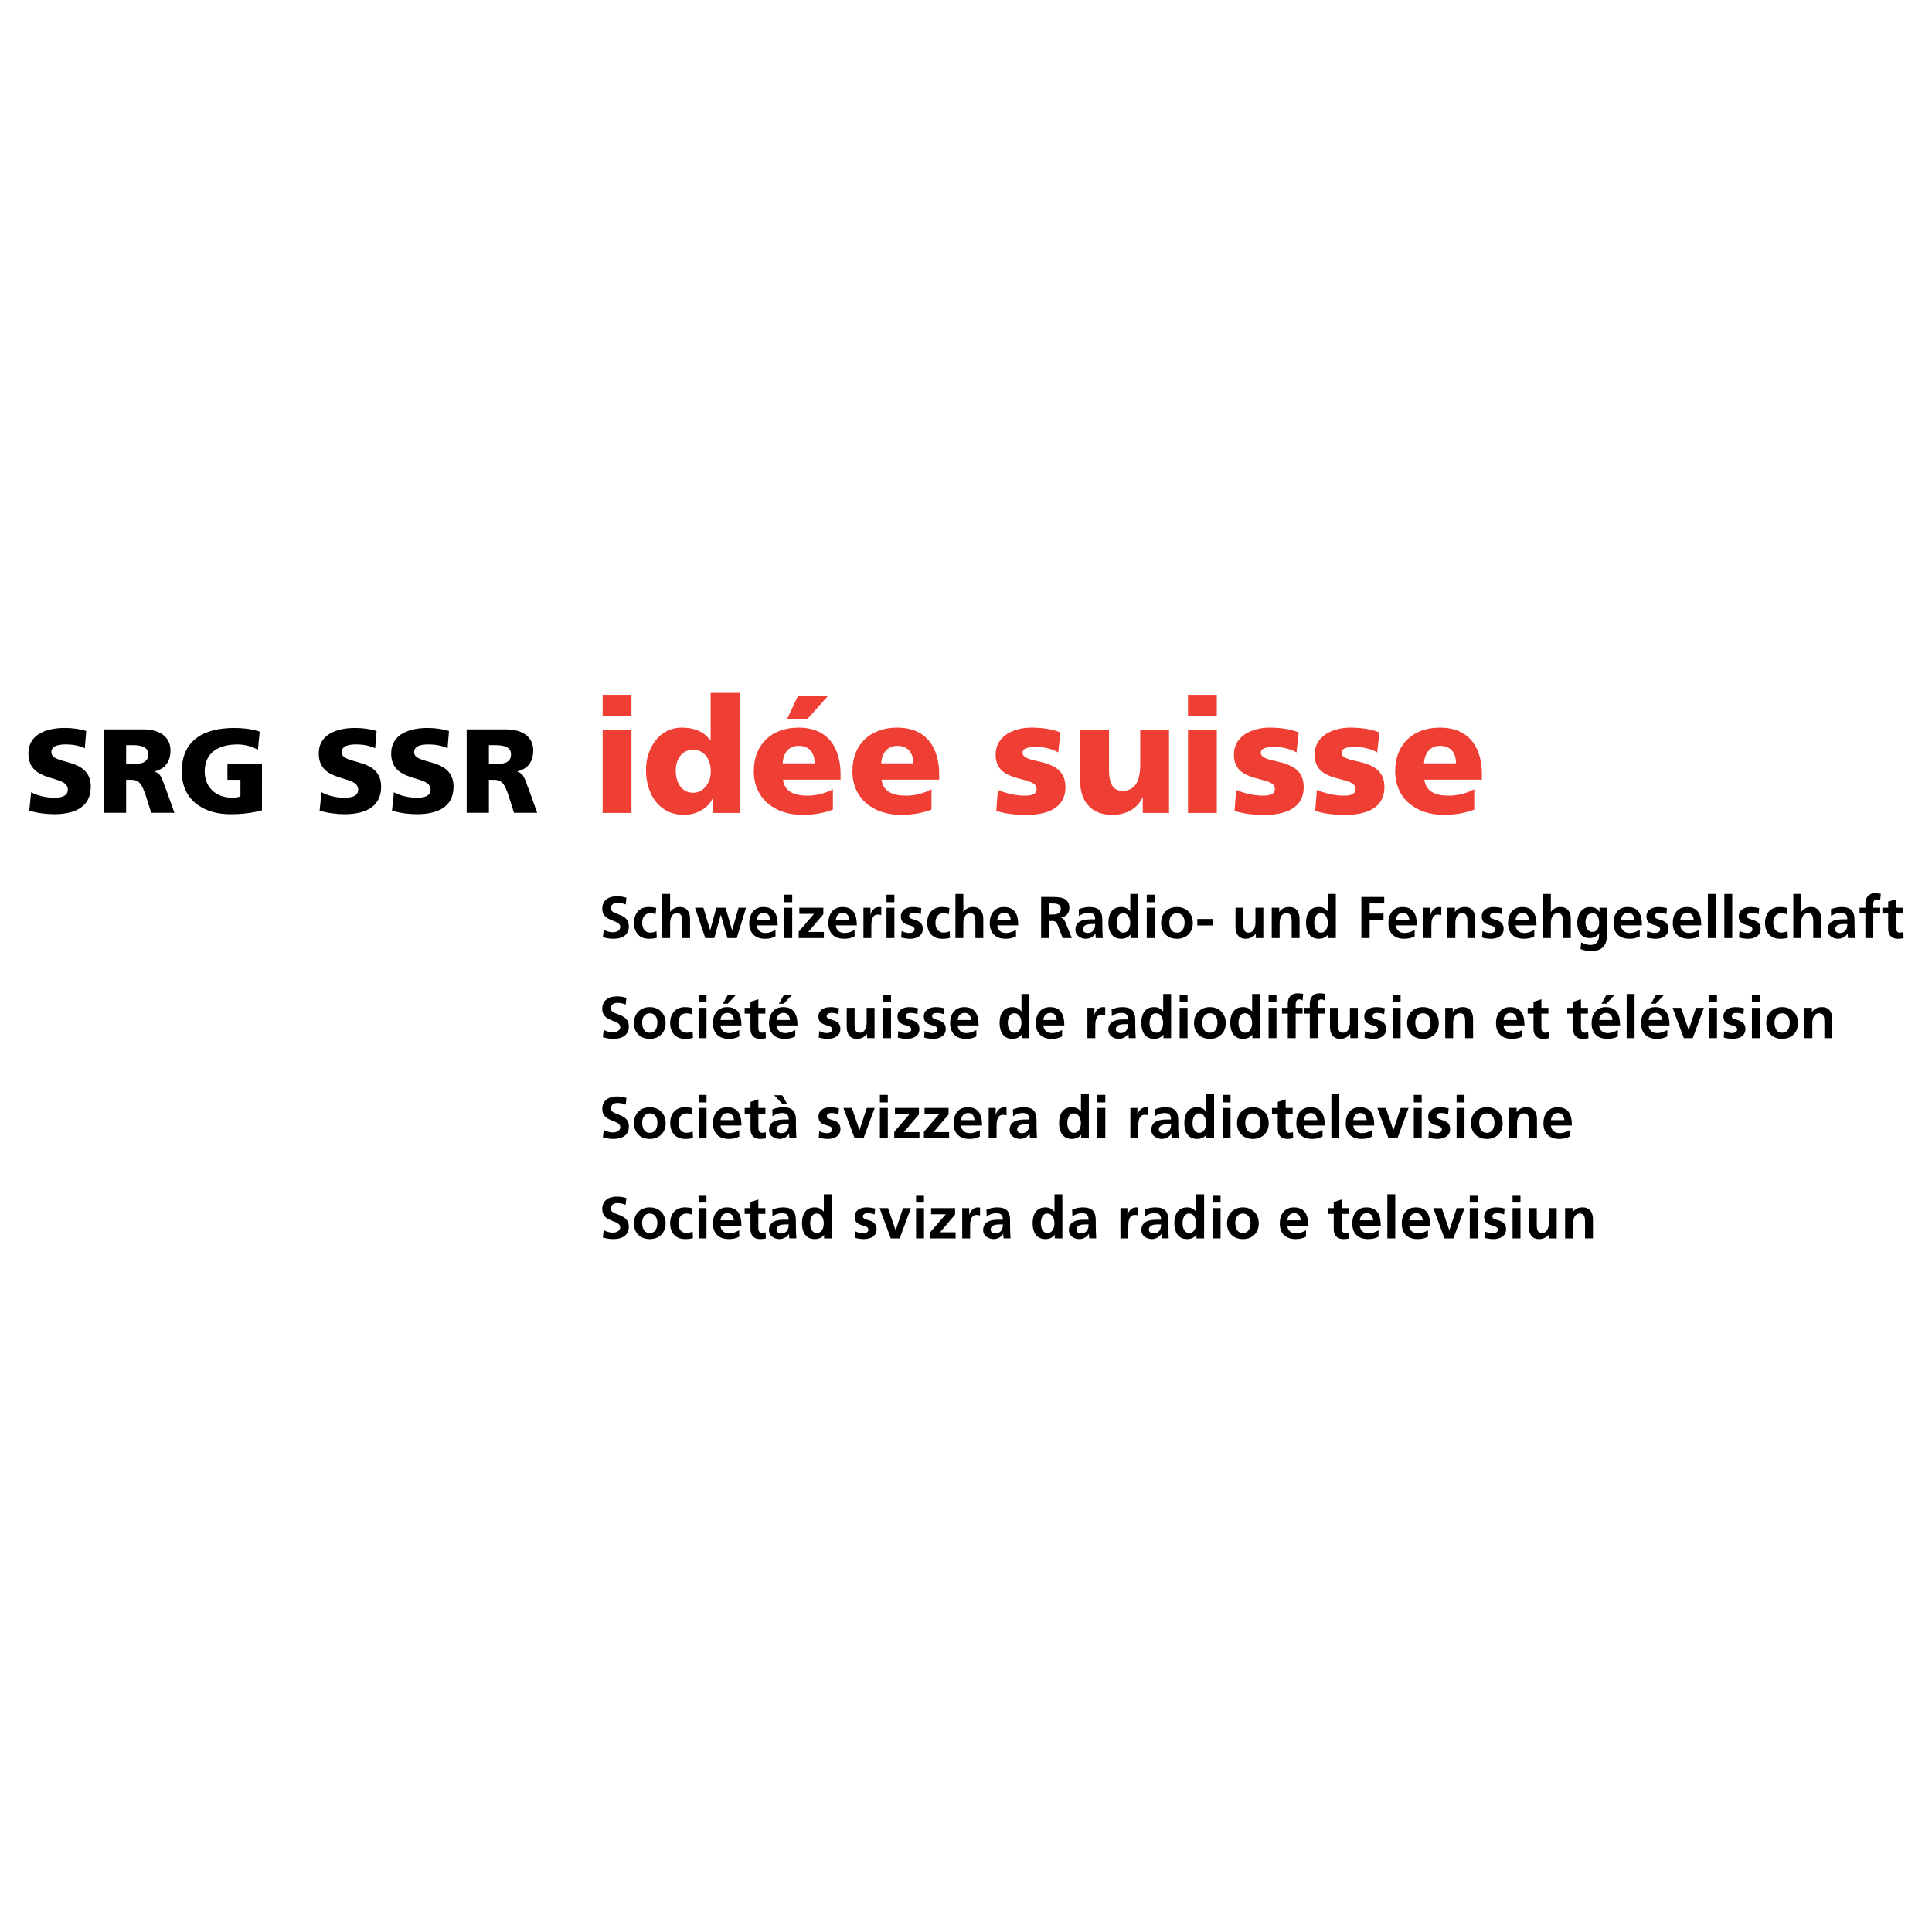 <?xml version="1.0" encoding="utf-8"?>
<!-- Generator: Adobe Illustrator 13.0.0, SVG Export Plug-In . SVG Version: 6.00 Build 14948)  -->
<!DOCTYPE svg PUBLIC "-//W3C//DTD SVG 1.0//EN" "http://www.w3.org/TR/2001/REC-SVG-20010904/DTD/svg10.dtd">
<svg version="1.0" id="Layer_1" xmlns="http://www.w3.org/2000/svg" xmlns:xlink="http://www.w3.org/1999/xlink" x="0px" y="0px"
	 width="192.756px" height="192.756px" viewBox="0 0 192.756 192.756" enable-background="new 0 0 192.756 192.756"
	 xml:space="preserve">
<g>
	<polygon fill-rule="evenodd" clip-rule="evenodd" fill="#FFFFFF" points="0,0 192.756,0 192.756,192.756 0,192.756 0,0 	"/>
	<path fill-rule="evenodd" clip-rule="evenodd" d="M2.918,80.875c0.739,0.239,1.705,0.357,2.479,0.357
		c1.848,0,3.66-0.583,3.66-2.742c0-3.004-3.934-2.098-3.934-3.445c0-0.728,0.93-0.775,1.49-0.775c0.632,0,1.276,0.119,1.848,0.381
		l0.143-1.717c-0.56-0.191-1.347-0.31-2.146-0.31c-1.669,0-3.625,0.548-3.625,2.551c0,3.028,3.935,2.05,3.935,3.6
		c0,0.667-0.668,0.811-1.371,0.811c-0.918,0-1.717-0.238-2.289-0.548L2.918,80.875L2.918,80.875L2.918,80.875z"/>
	<path fill-rule="evenodd" clip-rule="evenodd" d="M10.368,81.089h2.217v-3.29h0.465c0.822,0,1.108,0.358,1.562,1.788l0.477,1.502
		h2.312l-0.811-2.265c-0.417-1.014-0.465-1.646-1.18-1.836v-0.023c1.073-0.25,1.598-0.99,1.598-2.099
		c0-1.43-1.204-2.098-2.683-2.098h-3.958V81.089L10.368,81.089L10.368,81.089L10.368,81.089z M12.585,74.342h0.584
		c0.846,0,1.621,0.143,1.621,0.918c0,0.941-0.906,0.965-1.621,0.965h-0.584V74.342L12.585,74.342L12.585,74.342z"/>
	<path fill-rule="evenodd" clip-rule="evenodd" d="M26.136,76.226h-3.446v1.574h1.3v1.645c-0.202,0.096-0.489,0.143-0.787,0.143
		c-1.622,0-2.778-0.99-2.778-2.622c0-1.944,1.479-2.694,3.279-2.694c0.524,0,1.335,0.131,2.027,0.536l0.179-1.812
		c-0.811-0.31-1.967-0.369-2.516-0.369c-3.052,0-5.257,1.204-5.257,4.339c0,3.146,2.563,4.267,4.78,4.267
		c0.764,0,1.812-0.023,3.22-0.381V76.226L26.136,76.226L26.136,76.226z"/>
	<path fill-rule="evenodd" clip-rule="evenodd" d="M31.887,80.875c0.74,0.238,1.706,0.358,2.48,0.358c1.848,0,3.66-0.584,3.66-2.743
		c0-3.003-3.935-2.098-3.935-3.445c0-0.727,0.93-0.774,1.49-0.774c0.632,0,1.276,0.119,1.848,0.381l0.143-1.716
		c-0.56-0.191-1.347-0.31-2.146-0.31c-1.668,0-3.625,0.548-3.625,2.551c0,3.028,3.935,2.05,3.935,3.601
		c0,0.667-0.668,0.811-1.371,0.811c-0.918,0-1.717-0.238-2.289-0.548L31.887,80.875L31.887,80.875L31.887,80.875z"/>
	<path fill-rule="evenodd" clip-rule="evenodd" d="M39.11,80.875c0.74,0.238,1.705,0.358,2.48,0.358c1.848,0,3.66-0.584,3.66-2.743
		c0-3.003-3.934-2.098-3.934-3.445c0-0.727,0.93-0.774,1.49-0.774c0.632,0,1.276,0.119,1.848,0.381l0.143-1.716
		c-0.561-0.191-1.347-0.31-2.146-0.31c-1.669,0-3.625,0.548-3.625,2.551c0,3.028,3.935,2.05,3.935,3.601
		c0,0.667-0.667,0.811-1.371,0.811c-0.918,0-1.716-0.238-2.289-0.548L39.11,80.875L39.11,80.875L39.11,80.875z"/>
	<path fill-rule="evenodd" clip-rule="evenodd" d="M46.561,81.09h2.218V77.8h0.464c0.823,0,1.109,0.358,1.562,1.788l0.477,1.502
		h2.312l-0.811-2.265c-0.417-1.013-0.465-1.646-1.18-1.836v-0.023c1.073-0.25,1.598-0.99,1.598-2.099
		c0-1.43-1.204-2.098-2.683-2.098h-3.958V81.09L46.561,81.09L46.561,81.09L46.561,81.09z M48.778,74.343h0.583
		c0.846,0,1.622,0.143,1.622,0.918c0,0.941-0.906,0.965-1.622,0.965h-0.583V74.343L48.778,74.343L48.778,74.343z"/>
	<path fill-rule="evenodd" clip-rule="evenodd" fill="#EF3E33" d="M60.127,81.106h2.875v-8.321h-2.875V81.106L60.127,81.106
		L60.127,81.106L60.127,81.106z M63.002,69.319h-2.875v2.109h2.875V69.319L63.002,69.319L63.002,69.319z"/>
	<path fill-rule="evenodd" clip-rule="evenodd" fill="#EF3E33" d="M73.792,69.128h-2.891v4.727H70.87
		c-0.735-0.958-1.709-1.261-2.859-1.261c-2.3,0-3.562,2.156-3.562,4.201c0,2.459,1.326,4.504,3.801,4.504
		c1.326,0,2.492-0.751,2.859-1.677h0.032v1.485h2.651V69.128L73.792,69.128L73.792,69.128L73.792,69.128z M67.42,76.858
		c0-1.103,0.623-2.061,1.741-2.061c1.054,0,1.757,0.91,1.757,2.172c0,1.214-0.799,2.125-1.757,2.125
		C68.075,79.094,67.42,78.184,67.42,76.858L67.42,76.858L67.42,76.858z"/>
	<path fill-rule="evenodd" clip-rule="evenodd" fill="#EF3E33" d="M78.513,71.763h2.013l2.061-2.3H79.6L78.513,71.763L78.513,71.763
		L78.513,71.763L78.513,71.763z M83.864,77.784v-0.526c0-2.476-1.118-4.664-4.201-4.664c-2.587,0-4.456,1.597-4.456,4.344
		s2.092,4.36,4.84,4.36c1.07,0,2.124-0.16,3.051-0.527v-2.028c-0.863,0.463-1.757,0.638-2.54,0.638
		c-1.405,0-2.284-0.447-2.443-1.597H83.864L83.864,77.784L83.864,77.784L83.864,77.784z M78.082,76.155
		c0.064-0.958,0.56-1.741,1.597-1.741c1.15,0,1.597,0.783,1.597,1.741H78.082L78.082,76.155L78.082,76.155z"/>
	<path fill-rule="evenodd" clip-rule="evenodd" fill="#EF3E33" d="M93.702,77.784v-0.526c0-2.476-1.118-4.664-4.201-4.664
		c-2.587,0-4.456,1.597-4.456,4.344s2.092,4.36,4.839,4.36c1.07,0,2.124-0.16,3.051-0.527v-2.028
		c-0.862,0.463-1.757,0.638-2.539,0.638c-1.406,0-2.285-0.447-2.444-1.597H93.702L93.702,77.784L93.702,77.784L93.702,77.784z
		 M87.92,76.155c0.063-0.958,0.558-1.741,1.597-1.741c1.15,0,1.597,0.783,1.597,1.741H87.92L87.92,76.155L87.92,76.155z"/>
	<path fill-rule="evenodd" clip-rule="evenodd" fill="#EF3E33" d="M99.397,80.9c0.846,0.271,1.725,0.399,3.019,0.399
		c1.885,0,3.881-0.559,3.881-2.779c0-3.162-4.28-2.14-4.28-3.434c0-0.463,0.703-0.575,1.325-0.575c0.719,0,1.63,0.191,2.236,0.559
		l0.224-1.997c-0.927-0.367-1.933-0.479-2.923-0.479c-1.661,0-3.546,0.782-3.546,2.699c0,3.003,4.089,2.012,4.089,3.418
		c0,0.575-0.575,0.671-1.166,0.671c-1.038,0-2.028-0.288-2.699-0.575L99.397,80.9L99.397,80.9L99.397,80.9z"/>
	<path fill-rule="evenodd" clip-rule="evenodd" fill="#EF3E33" d="M116.634,72.786h-2.875v3.513c0,1.789-0.606,2.604-1.789,2.604
		c-0.782,0-1.325-0.527-1.325-2.092v-4.025h-2.875v5.191c0,1.725,0.91,3.322,3.179,3.322c1.31,0,2.459-0.527,3.034-1.725h0.032
		v1.533h2.619V72.786L116.634,72.786L116.634,72.786z"/>
	<path fill-rule="evenodd" clip-rule="evenodd" fill="#EF3E33" d="M118.525,81.107h2.875v-8.321h-2.875V81.107L118.525,81.107
		L118.525,81.107L118.525,81.107z M121.4,69.32h-2.875v2.108h2.875V69.32L121.4,69.32L121.4,69.32z"/>
	<path fill-rule="evenodd" clip-rule="evenodd" fill="#EF3E33" d="M123.169,80.9c0.847,0.271,1.725,0.399,3.019,0.399
		c1.885,0,3.882-0.559,3.882-2.779c0-3.162-4.281-2.14-4.281-3.434c0-0.463,0.703-0.575,1.326-0.575
		c0.719,0,1.629,0.191,2.235,0.559l0.224-1.997c-0.926-0.367-1.933-0.479-2.922-0.479c-1.662,0-3.546,0.782-3.546,2.699
		c0,3.003,4.089,2.012,4.089,3.418c0,0.575-0.575,0.671-1.166,0.671c-1.039,0-2.028-0.288-2.7-0.575L123.169,80.9L123.169,80.9
		L123.169,80.9z"/>
	<path fill-rule="evenodd" clip-rule="evenodd" fill="#EF3E33" d="M131.222,80.9c0.847,0.271,1.726,0.399,3.019,0.399
		c1.885,0,3.882-0.559,3.882-2.779c0-3.162-4.28-2.14-4.28-3.434c0-0.463,0.702-0.575,1.325-0.575c0.719,0,1.629,0.191,2.235,0.559
		l0.225-1.997c-0.927-0.367-1.933-0.479-2.924-0.479c-1.66,0-3.545,0.782-3.545,2.699c0,3.003,4.089,2.012,4.089,3.418
		c0,0.575-0.575,0.671-1.166,0.671c-1.038,0-2.028-0.288-2.699-0.575L131.222,80.9L131.222,80.9L131.222,80.9z"/>
	<path fill-rule="evenodd" clip-rule="evenodd" fill="#EF3E33" d="M147.852,77.785v-0.527c0-2.476-1.118-4.664-4.201-4.664
		c-2.587,0-4.456,1.597-4.456,4.344s2.093,4.36,4.84,4.36c1.07,0,2.124-0.16,3.051-0.527v-2.028
		c-0.862,0.463-1.757,0.639-2.539,0.639c-1.406,0-2.284-0.447-2.444-1.597H147.852L147.852,77.785L147.852,77.785L147.852,77.785z
		 M142.07,76.156c0.063-0.958,0.559-1.741,1.596-1.741c1.151,0,1.599,0.783,1.599,1.741H142.07L142.07,76.156L142.07,76.156z"/>
	<path fill-rule="evenodd" clip-rule="evenodd" d="M62.497,119.537c-0.299-0.1-0.628-0.146-0.98-0.146
		c-0.722,0-1.432,0.334-1.432,1.25c0,1.355,1.796,1.033,1.796,1.812c0,0.371-0.417,0.529-0.728,0.529
		c-0.323,0-0.646-0.1-0.928-0.252l-0.076,0.738c0.405,0.1,0.604,0.158,1.05,0.158c0.828,0,1.538-0.34,1.538-1.238
		c0-1.373-1.796-1.072-1.796-1.783c0-0.445,0.364-0.57,0.646-0.57c0.288,0,0.575,0.066,0.833,0.178L62.497,119.537L62.497,119.537
		L62.497,119.537z"/>
	<path fill-rule="evenodd" clip-rule="evenodd" d="M63.245,122.066c0,0.869,0.581,1.561,1.579,1.561
		c1.003,0,1.584-0.691,1.584-1.561c0-0.998-0.687-1.602-1.584-1.602C63.931,120.465,63.245,121.068,63.245,122.066L63.245,122.066
		L63.245,122.066L63.245,122.066z M64.066,121.973c0-0.451,0.247-0.898,0.757-0.898c0.516,0,0.763,0.436,0.763,0.898
		c0,0.504-0.159,1.045-0.763,1.045C64.225,123.018,64.066,122.471,64.066,121.973L64.066,121.973L64.066,121.973z"/>
	<path fill-rule="evenodd" clip-rule="evenodd" d="M69.084,120.564c-0.217-0.064-0.446-0.1-0.763-0.1
		c-0.945,0-1.461,0.691-1.461,1.566c0,0.922,0.499,1.596,1.491,1.596c0.323,0,0.557-0.027,0.786-0.1l-0.035-0.65
		c-0.135,0.059-0.381,0.141-0.604,0.141c-0.552,0-0.816-0.428-0.816-0.986c0-0.568,0.311-0.957,0.798-0.957
		c0.241,0,0.394,0.047,0.535,0.111L69.084,120.564L69.084,120.564L69.084,120.564z"/>
	<path fill-rule="evenodd" clip-rule="evenodd" d="M69.698,123.557h0.786v-3.021h-0.786V123.557L69.698,123.557L69.698,123.557
		L69.698,123.557z M69.698,119.982h0.786v-0.75h-0.786V119.982L69.698,119.982L69.698,119.982z"/>
	<path fill-rule="evenodd" clip-rule="evenodd" d="M71.882,121.75c0.035-0.404,0.258-0.711,0.698-0.711
		c0.44,0,0.617,0.33,0.64,0.711H71.882L71.882,121.75L71.882,121.75L71.882,121.75z M73.748,122.748
		c-0.293,0.164-0.622,0.305-1.003,0.305c-0.487,0-0.828-0.275-0.863-0.764h2.089c0-1.055-0.317-1.824-1.438-1.824
		c-0.939,0-1.402,0.721-1.402,1.596c0,0.992,0.581,1.566,1.579,1.566c0.422,0,0.751-0.08,1.039-0.24V122.748L73.748,122.748
		L73.748,122.748z"/>
	<path fill-rule="evenodd" clip-rule="evenodd" d="M74.872,122.648c0,0.598,0.34,0.979,0.957,0.979c0.235,0,0.417-0.021,0.581-0.07
		l-0.023-0.621c-0.083,0.053-0.217,0.082-0.358,0.082c-0.299,0-0.37-0.24-0.37-0.498v-1.41h0.699v-0.574h-0.699v-0.857l-0.786,0.252
		v0.605h-0.581v0.574h0.581V122.648L74.872,122.648L74.872,122.648z"/>
	<path fill-rule="evenodd" clip-rule="evenodd" d="M77.073,121.369c0.264-0.201,0.599-0.33,0.933-0.33
		c0.464,0,0.681,0.166,0.681,0.652h-0.434c-0.329,0-0.716,0.029-1.015,0.176c-0.3,0.146-0.517,0.41-0.517,0.863
		c0,0.574,0.522,0.896,1.057,0.896c0.358,0,0.751-0.188,0.933-0.521h0.012c0.006,0.094,0.006,0.293,0.035,0.451h0.692
		c-0.018-0.234-0.029-0.445-0.035-0.674c-0.006-0.223-0.012-0.451-0.012-0.758v-0.387c0-0.893-0.381-1.273-1.302-1.273
		c-0.334,0-0.746,0.088-1.051,0.229L77.073,121.369L77.073,121.369L77.073,121.369L77.073,121.369z M77.472,122.684
		c0-0.465,0.522-0.523,0.875-0.523h0.34c0,0.234-0.035,0.453-0.164,0.623c-0.124,0.164-0.311,0.27-0.552,0.27
		C77.689,123.053,77.472,122.941,77.472,122.684L77.472,122.684L77.472,122.684z"/>
	<path fill-rule="evenodd" clip-rule="evenodd" d="M80.832,122.037c0-0.404,0.141-0.963,0.652-0.963
		c0.504,0,0.704,0.541,0.704,0.963c0,0.43-0.17,0.98-0.693,0.98C80.979,123.018,80.832,122.453,80.832,122.037L80.832,122.037
		L80.832,122.037L80.832,122.037z M82.217,123.557h0.763v-4.4h-0.786v1.73h-0.012c-0.234-0.287-0.51-0.422-0.903-0.422
		c-0.927,0-1.268,0.74-1.268,1.572c0,0.828,0.341,1.59,1.268,1.59c0.37,0,0.692-0.117,0.927-0.41h0.012V123.557L82.217,123.557
		L82.217,123.557z"/>
	<path fill-rule="evenodd" clip-rule="evenodd" d="M87.312,120.576c-0.247-0.053-0.487-0.111-0.857-0.111
		c-0.616,0-1.185,0.287-1.185,0.939c0,1.092,1.367,0.686,1.367,1.279c0,0.293-0.317,0.369-0.516,0.369
		c-0.271,0-0.529-0.076-0.775-0.199l-0.046,0.645c0.288,0.076,0.592,0.129,0.892,0.129c0.639,0,1.268-0.281,1.268-0.984
		c0-1.092-1.368-0.787-1.368-1.268c0-0.26,0.252-0.336,0.464-0.336c0.288,0,0.464,0.047,0.704,0.129L87.312,120.576L87.312,120.576
		L87.312,120.576z"/>
	<polygon fill-rule="evenodd" clip-rule="evenodd" points="88.876,123.557 89.763,123.557 90.878,120.535 90.092,120.535 
		89.364,122.736 89.352,122.736 88.601,120.535 87.756,120.535 88.876,123.557 88.876,123.557 	"/>
	<path fill-rule="evenodd" clip-rule="evenodd" d="M91.397,123.557h0.787v-3.021h-0.787V123.557L91.397,123.557L91.397,123.557
		L91.397,123.557z M91.397,119.982h0.787v-0.75h-0.787V119.982L91.397,119.982L91.397,119.982z"/>
	<polygon fill-rule="evenodd" clip-rule="evenodd" points="92.895,121.146 94.361,121.146 92.83,122.918 92.83,123.557 
		95.342,123.557 95.342,122.947 93.786,122.947 95.289,121.18 95.289,120.535 92.895,120.535 92.895,121.146 92.895,121.146 	"/>
	<path fill-rule="evenodd" clip-rule="evenodd" d="M96,123.557h0.786v-1.109c0-0.434,0-1.232,0.64-1.232
		c0.141,0,0.282,0.023,0.353,0.064v-0.791c-0.083-0.023-0.165-0.023-0.241-0.023c-0.469,0-0.792,0.475-0.828,0.756h-0.012v-0.686H96
		V123.557L96,123.557L96,123.557z"/>
	<path fill-rule="evenodd" clip-rule="evenodd" d="M98.442,121.369c0.265-0.201,0.599-0.33,0.933-0.33
		c0.464,0,0.682,0.166,0.682,0.652h-0.435c-0.329,0-0.716,0.029-1.016,0.176c-0.299,0.146-0.517,0.41-0.517,0.863
		c0,0.574,0.522,0.896,1.057,0.896c0.358,0,0.752-0.188,0.934-0.521h0.012c0.006,0.094,0.006,0.293,0.035,0.451h0.692
		c-0.018-0.234-0.029-0.445-0.035-0.674c-0.006-0.223-0.012-0.451-0.012-0.758v-0.387c0-0.893-0.382-1.273-1.303-1.273
		c-0.335,0-0.745,0.088-1.051,0.229L98.442,121.369L98.442,121.369L98.442,121.369L98.442,121.369z M98.842,122.684
		c0-0.465,0.522-0.523,0.874-0.523h0.341c0,0.234-0.035,0.453-0.164,0.623c-0.124,0.164-0.312,0.27-0.553,0.27
		C99.059,123.053,98.842,122.941,98.842,122.684L98.842,122.684L98.842,122.684z"/>
	<path fill-rule="evenodd" clip-rule="evenodd" d="M103.846,122.037c0-0.404,0.141-0.963,0.651-0.963
		c0.505,0,0.704,0.541,0.704,0.963c0,0.43-0.17,0.98-0.692,0.98C103.992,123.018,103.846,122.453,103.846,122.037L103.846,122.037
		L103.846,122.037L103.846,122.037z M105.23,123.557h0.763v-4.4h-0.786v1.73h-0.012c-0.234-0.287-0.511-0.422-0.903-0.422
		c-0.928,0-1.268,0.74-1.268,1.572c0,0.828,0.34,1.59,1.268,1.59c0.37,0,0.692-0.117,0.927-0.41h0.012V123.557L105.23,123.557
		L105.23,123.557z"/>
	<path fill-rule="evenodd" clip-rule="evenodd" d="M106.991,121.369c0.264-0.201,0.599-0.33,0.934-0.33
		c0.463,0,0.68,0.166,0.68,0.652h-0.434c-0.329,0-0.716,0.029-1.016,0.176c-0.299,0.146-0.517,0.41-0.517,0.863
		c0,0.574,0.522,0.896,1.057,0.896c0.358,0,0.752-0.188,0.933-0.521h0.012c0.007,0.094,0.007,0.293,0.036,0.451h0.692
		c-0.018-0.234-0.029-0.445-0.035-0.674c-0.006-0.223-0.012-0.451-0.012-0.758v-0.387c0-0.893-0.382-1.273-1.303-1.273
		c-0.335,0-0.745,0.088-1.051,0.229L106.991,121.369L106.991,121.369L106.991,121.369L106.991,121.369z M107.391,122.684
		c0-0.465,0.521-0.523,0.874-0.523h0.34c0,0.234-0.035,0.453-0.164,0.623c-0.123,0.164-0.311,0.27-0.552,0.27
		C107.607,123.053,107.391,122.941,107.391,122.684L107.391,122.684L107.391,122.684z"/>
	<path fill-rule="evenodd" clip-rule="evenodd" d="M111.784,123.557h0.786v-1.109c0-0.434,0-1.232,0.64-1.232
		c0.141,0,0.282,0.023,0.353,0.064v-0.791c-0.082-0.023-0.165-0.023-0.241-0.023c-0.47,0-0.792,0.475-0.827,0.756h-0.012v-0.686
		h-0.698V123.557L111.784,123.557L111.784,123.557z"/>
	<path fill-rule="evenodd" clip-rule="evenodd" d="M114.226,121.369c0.265-0.201,0.599-0.33,0.934-0.33
		c0.463,0,0.681,0.166,0.681,0.652h-0.435c-0.328,0-0.716,0.029-1.016,0.176c-0.299,0.146-0.517,0.41-0.517,0.863
		c0,0.574,0.522,0.896,1.057,0.896c0.358,0,0.752-0.188,0.934-0.521h0.012c0.006,0.094,0.006,0.293,0.035,0.451h0.692
		c-0.018-0.234-0.029-0.445-0.035-0.674c-0.006-0.223-0.012-0.451-0.012-0.758v-0.387c0-0.893-0.381-1.273-1.303-1.273
		c-0.334,0-0.745,0.088-1.051,0.229L114.226,121.369L114.226,121.369L114.226,121.369L114.226,121.369z M114.625,122.684
		c0-0.465,0.522-0.523,0.875-0.523h0.34c0,0.234-0.035,0.453-0.165,0.623c-0.122,0.164-0.311,0.27-0.551,0.27
		C114.843,123.053,114.625,122.941,114.625,122.684L114.625,122.684L114.625,122.684z"/>
	<path fill-rule="evenodd" clip-rule="evenodd" d="M117.984,122.037c0-0.404,0.142-0.963,0.651-0.963
		c0.505,0,0.704,0.541,0.704,0.963c0,0.43-0.169,0.98-0.691,0.98C118.132,123.018,117.984,122.453,117.984,122.037L117.984,122.037
		L117.984,122.037L117.984,122.037z M119.37,123.557h0.763v-4.4h-0.786v1.73h-0.012c-0.235-0.287-0.511-0.422-0.904-0.422
		c-0.927,0-1.268,0.74-1.268,1.572c0,0.828,0.341,1.59,1.268,1.59c0.37,0,0.692-0.117,0.928-0.41h0.012V123.557L119.37,123.557
		L119.37,123.557z"/>
	<path fill-rule="evenodd" clip-rule="evenodd" d="M120.989,123.557h0.786v-3.021h-0.786V123.557L120.989,123.557L120.989,123.557
		L120.989,123.557z M120.989,119.982h0.786v-0.75h-0.786V119.982L120.989,119.982L120.989,119.982z"/>
	<path fill-rule="evenodd" clip-rule="evenodd" d="M122.422,122.066c0,0.869,0.581,1.561,1.579,1.561
		c1.004,0,1.585-0.691,1.585-1.561c0-0.998-0.687-1.602-1.585-1.602C123.108,120.465,122.422,121.068,122.422,122.066
		L122.422,122.066L122.422,122.066L122.422,122.066z M123.244,121.973c0-0.451,0.246-0.898,0.757-0.898
		c0.517,0,0.763,0.436,0.763,0.898c0,0.504-0.158,1.045-0.763,1.045C123.402,123.018,123.244,122.471,123.244,121.973
		L123.244,121.973L123.244,121.973z"/>
	<path fill-rule="evenodd" clip-rule="evenodd" d="M128.433,121.75c0.035-0.404,0.258-0.711,0.698-0.711s0.616,0.33,0.641,0.711
		H128.433L128.433,121.75L128.433,121.75L128.433,121.75z M130.299,122.748c-0.293,0.164-0.622,0.305-1.004,0.305
		c-0.487,0-0.827-0.275-0.862-0.764h2.09c0-1.055-0.317-1.824-1.438-1.824c-0.938,0-1.402,0.721-1.402,1.596
		c0,0.992,0.581,1.566,1.579,1.566c0.422,0,0.751-0.08,1.038-0.24V122.748L130.299,122.748L130.299,122.748z"/>
	<path fill-rule="evenodd" clip-rule="evenodd" d="M133.067,122.648c0,0.598,0.34,0.979,0.956,0.979c0.234,0,0.417-0.021,0.581-0.07
		l-0.023-0.621c-0.082,0.053-0.217,0.082-0.358,0.082c-0.299,0-0.369-0.24-0.369-0.498v-1.41h0.698v-0.574h-0.698v-0.857
		l-0.786,0.252v0.605h-0.581v0.574h0.581V122.648L133.067,122.648L133.067,122.648z"/>
	<path fill-rule="evenodd" clip-rule="evenodd" d="M135.668,121.75c0.035-0.404,0.258-0.711,0.698-0.711
		c0.439,0,0.616,0.33,0.64,0.711H135.668L135.668,121.75L135.668,121.75L135.668,121.75z M137.534,122.748
		c-0.294,0.164-0.622,0.305-1.004,0.305c-0.487,0-0.827-0.275-0.862-0.764h2.089c0-1.055-0.317-1.824-1.438-1.824
		c-0.938,0-1.402,0.721-1.402,1.596c0,0.992,0.581,1.566,1.579,1.566c0.422,0,0.751-0.08,1.039-0.24V122.748L137.534,122.748
		L137.534,122.748z"/>
	<polygon fill-rule="evenodd" clip-rule="evenodd" points="138.417,123.557 139.203,123.557 139.203,119.156 138.417,119.156 
		138.417,123.557 138.417,123.557 	"/>
	<path fill-rule="evenodd" clip-rule="evenodd" d="M140.601,121.75c0.036-0.404,0.259-0.711,0.699-0.711
		c0.439,0,0.616,0.33,0.64,0.711H140.601L140.601,121.75L140.601,121.75L140.601,121.75z M142.468,122.748
		c-0.294,0.164-0.623,0.305-1.004,0.305c-0.487,0-0.827-0.275-0.863-0.764h2.09c0-1.055-0.316-1.824-1.438-1.824
		c-0.938,0-1.402,0.721-1.402,1.596c0,0.992,0.581,1.566,1.579,1.566c0.423,0,0.751-0.08,1.039-0.24V122.748L142.468,122.748
		L142.468,122.748z"/>
	<polygon fill-rule="evenodd" clip-rule="evenodd" points="144.119,123.557 145.006,123.557 146.121,120.535 145.334,120.535 
		144.606,122.736 144.595,122.736 143.844,120.535 142.998,120.535 144.119,123.557 144.119,123.557 	"/>
	<path fill-rule="evenodd" clip-rule="evenodd" d="M146.64,123.557h0.787v-3.021h-0.787V123.557L146.64,123.557L146.64,123.557
		L146.64,123.557z M146.64,119.982h0.787v-0.75h-0.787V119.982L146.64,119.982L146.64,119.982z"/>
	<path fill-rule="evenodd" clip-rule="evenodd" d="M150.115,120.576c-0.246-0.053-0.487-0.111-0.856-0.111
		c-0.616,0-1.186,0.287-1.186,0.939c0,1.092,1.367,0.686,1.367,1.279c0,0.293-0.316,0.369-0.517,0.369
		c-0.27,0-0.528-0.076-0.774-0.199l-0.047,0.645c0.287,0.076,0.592,0.129,0.892,0.129c0.64,0,1.268-0.281,1.268-0.984
		c0-1.092-1.367-0.787-1.367-1.268c0-0.26,0.253-0.336,0.464-0.336c0.287,0,0.464,0.047,0.704,0.129L150.115,120.576
		L150.115,120.576L150.115,120.576z"/>
	<path fill-rule="evenodd" clip-rule="evenodd" d="M150.911,123.557h0.786v-3.021h-0.786V123.557L150.911,123.557L150.911,123.557
		L150.911,123.557z M150.911,119.982h0.786v-0.75h-0.786V119.982L150.911,119.982L150.911,119.982z"/>
	<path fill-rule="evenodd" clip-rule="evenodd" d="M155.313,120.535h-0.786v1.479c0,0.387-0.123,1.004-0.692,1.004
		c-0.505,0-0.511-0.498-0.511-0.869v-1.613h-0.786v1.908c0,0.68,0.311,1.184,1.026,1.184c0.411,0,0.752-0.188,0.992-0.48h0.012v0.41
		h0.745V120.535L155.313,120.535L155.313,120.535z"/>
	<path fill-rule="evenodd" clip-rule="evenodd" d="M156.152,123.557h0.787v-1.479c0-0.387,0.123-1.004,0.692-1.004
		c0.504,0,0.511,0.5,0.511,0.869v1.613h0.786v-1.906c0-0.682-0.311-1.186-1.027-1.186c-0.411,0-0.745,0.135-0.992,0.48h-0.011v-0.41
		h-0.746V123.557L156.152,123.557L156.152,123.557z"/>
	<path fill-rule="evenodd" clip-rule="evenodd" d="M62.499,99.555c-0.299-0.1-0.628-0.146-0.98-0.146
		c-0.722,0-1.432,0.334-1.432,1.25c0,1.355,1.796,1.033,1.796,1.812c0,0.371-0.417,0.527-0.728,0.527
		c-0.322,0-0.646-0.098-0.927-0.252l-0.077,0.74c0.405,0.1,0.604,0.158,1.051,0.158c0.828,0,1.538-0.34,1.538-1.238
		c0-1.373-1.796-1.074-1.796-1.783c0-0.447,0.364-0.57,0.646-0.57c0.288,0,0.575,0.064,0.833,0.176L62.499,99.555L62.499,99.555
		L62.499,99.555z"/>
	<path fill-rule="evenodd" clip-rule="evenodd" d="M63.247,102.084c0,0.869,0.581,1.561,1.578,1.561
		c1.004,0,1.585-0.691,1.585-1.561c0-0.998-0.687-1.604-1.585-1.604C63.934,100.48,63.247,101.086,63.247,102.084L63.247,102.084
		L63.247,102.084L63.247,102.084z M64.068,101.99c0-0.453,0.247-0.898,0.757-0.898c0.517,0,0.764,0.434,0.764,0.898
		c0,0.504-0.159,1.045-0.764,1.045C64.227,103.035,64.068,102.488,64.068,101.99L64.068,101.99L64.068,101.99z"/>
	<path fill-rule="evenodd" clip-rule="evenodd" d="M69.086,100.58c-0.217-0.062-0.446-0.1-0.763-0.1
		c-0.945,0-1.461,0.693-1.461,1.568c0,0.922,0.499,1.596,1.49,1.596c0.323,0,0.558-0.029,0.787-0.1l-0.035-0.65
		c-0.135,0.059-0.381,0.141-0.604,0.141c-0.551,0-0.815-0.43-0.815-0.986c0-0.57,0.311-0.957,0.798-0.957
		c0.24,0,0.393,0.047,0.534,0.111L69.086,100.58L69.086,100.58L69.086,100.58z"/>
	<path fill-rule="evenodd" clip-rule="evenodd" d="M69.699,103.574h0.787v-3.021h-0.787V103.574L69.699,103.574L69.699,103.574
		L69.699,103.574z M69.699,100h0.787v-0.752h-0.787V100L69.699,100L69.699,100z"/>
	<path fill-rule="evenodd" clip-rule="evenodd" d="M72.119,100.141h0.487l0.804-0.855h-0.804L72.119,100.141L72.119,100.141
		L72.119,100.141L72.119,100.141z M71.884,101.766c0.035-0.404,0.258-0.709,0.698-0.709s0.616,0.328,0.64,0.709H71.884
		L71.884,101.766L71.884,101.766L71.884,101.766z M73.75,102.764c-0.293,0.164-0.622,0.307-1.003,0.307
		c-0.487,0-0.828-0.277-0.863-0.764h2.089c0-1.057-0.317-1.826-1.438-1.826c-0.939,0-1.403,0.723-1.403,1.598
		c0,0.992,0.581,1.566,1.579,1.566c0.423,0,0.751-0.082,1.039-0.24V102.764L73.75,102.764L73.75,102.764z"/>
	<path fill-rule="evenodd" clip-rule="evenodd" d="M74.874,102.664c0,0.6,0.34,0.98,0.957,0.98c0.234,0,0.416-0.023,0.58-0.07
		l-0.023-0.621c-0.083,0.053-0.217,0.082-0.358,0.082c-0.299,0-0.37-0.242-0.37-0.5v-1.408h0.698v-0.574h-0.698v-0.857l-0.787,0.252
		v0.605h-0.581v0.574h0.581V102.664L74.874,102.664L74.874,102.664z"/>
	<path fill-rule="evenodd" clip-rule="evenodd" d="M77.709,100.141h0.487L79,99.285h-0.804L77.709,100.141L77.709,100.141
		L77.709,100.141L77.709,100.141z M77.474,101.766c0.036-0.404,0.258-0.709,0.699-0.709c0.44,0,0.616,0.328,0.64,0.709H77.474
		L77.474,101.766L77.474,101.766L77.474,101.766z M79.341,102.764c-0.293,0.164-0.622,0.307-1.003,0.307
		c-0.487,0-0.828-0.277-0.863-0.764h2.089c0-1.057-0.317-1.826-1.438-1.826c-0.939,0-1.403,0.723-1.403,1.598
		c0,0.992,0.581,1.566,1.579,1.566c0.422,0,0.751-0.082,1.039-0.24V102.764L79.341,102.764L79.341,102.764z"/>
	<path fill-rule="evenodd" clip-rule="evenodd" d="M83.699,100.592c-0.247-0.053-0.487-0.111-0.856-0.111
		c-0.617,0-1.186,0.289-1.186,0.939c0,1.092,1.367,0.688,1.367,1.279c0,0.293-0.316,0.371-0.516,0.371
		c-0.271,0-0.529-0.078-0.775-0.199l-0.047,0.645c0.288,0.076,0.593,0.129,0.892,0.129c0.64,0,1.268-0.281,1.268-0.986
		c0-1.092-1.368-0.785-1.368-1.268c0-0.258,0.252-0.334,0.463-0.334c0.288,0,0.464,0.047,0.705,0.129L83.699,100.592L83.699,100.592
		L83.699,100.592z"/>
	<path fill-rule="evenodd" clip-rule="evenodd" d="M87.253,100.553h-0.787v1.479c0,0.387-0.123,1.004-0.692,1.004
		c-0.505,0-0.511-0.5-0.511-0.869v-1.613h-0.786v1.906c0,0.682,0.311,1.186,1.026,1.186c0.411,0,0.751-0.188,0.992-0.48h0.012v0.41
		h0.745V100.553L87.253,100.553L87.253,100.553z"/>
	<path fill-rule="evenodd" clip-rule="evenodd" d="M88.109,103.574h0.787v-3.021h-0.787V103.574L88.109,103.574L88.109,103.574
		L88.109,103.574z M88.109,100h0.787v-0.752h-0.787V100L88.109,100L88.109,100z"/>
	<path fill-rule="evenodd" clip-rule="evenodd" d="M91.585,100.592c-0.246-0.053-0.487-0.111-0.856-0.111
		c-0.617,0-1.186,0.289-1.186,0.939c0,1.092,1.368,0.688,1.368,1.279c0,0.293-0.317,0.371-0.517,0.371
		c-0.27,0-0.528-0.078-0.774-0.199l-0.047,0.645c0.287,0.076,0.592,0.129,0.892,0.129c0.64,0,1.268-0.281,1.268-0.986
		c0-1.092-1.367-0.785-1.367-1.268c0-0.258,0.252-0.334,0.463-0.334c0.288,0,0.464,0.047,0.705,0.129L91.585,100.592L91.585,100.592
		L91.585,100.592z"/>
	<path fill-rule="evenodd" clip-rule="evenodd" d="M94.211,100.592c-0.246-0.053-0.487-0.111-0.857-0.111
		c-0.616,0-1.185,0.289-1.185,0.939c0,1.092,1.367,0.688,1.367,1.279c0,0.293-0.317,0.371-0.516,0.371
		c-0.271,0-0.528-0.078-0.775-0.199l-0.047,0.645c0.288,0.076,0.593,0.129,0.892,0.129c0.64,0,1.268-0.281,1.268-0.986
		c0-1.092-1.368-0.785-1.368-1.268c0-0.258,0.252-0.334,0.464-0.334c0.288,0,0.464,0.047,0.704,0.129L94.211,100.592L94.211,100.592
		L94.211,100.592z"/>
	<path fill-rule="evenodd" clip-rule="evenodd" d="M95.547,101.766c0.035-0.404,0.258-0.709,0.698-0.709
		c0.441,0,0.617,0.328,0.64,0.709H95.547L95.547,101.766L95.547,101.766L95.547,101.766z M97.414,102.764
		c-0.294,0.164-0.622,0.307-1.004,0.307c-0.487,0-0.828-0.277-0.863-0.764h2.089c0-1.057-0.317-1.826-1.438-1.826
		c-0.939,0-1.403,0.723-1.403,1.598c0,0.992,0.581,1.566,1.579,1.566c0.422,0,0.751-0.082,1.039-0.24V102.764L97.414,102.764
		L97.414,102.764z"/>
	<path fill-rule="evenodd" clip-rule="evenodd" d="M100.551,102.055c0-0.406,0.142-0.963,0.652-0.963
		c0.505,0,0.704,0.539,0.704,0.963c0,0.428-0.17,0.98-0.692,0.98C100.698,103.035,100.551,102.471,100.551,102.055L100.551,102.055
		L100.551,102.055L100.551,102.055z M101.937,103.574h0.763v-4.402h-0.786v1.732h-0.012c-0.234-0.289-0.511-0.424-0.903-0.424
		c-0.928,0-1.269,0.74-1.269,1.574c0,0.826,0.341,1.59,1.269,1.59c0.369,0,0.692-0.117,0.927-0.41h0.012V103.574L101.937,103.574
		L101.937,103.574z"/>
	<path fill-rule="evenodd" clip-rule="evenodd" d="M104.096,101.766c0.035-0.404,0.259-0.709,0.699-0.709
		c0.439,0,0.615,0.328,0.64,0.709H104.096L104.096,101.766L104.096,101.766L104.096,101.766z M105.963,102.764
		c-0.294,0.164-0.623,0.307-1.004,0.307c-0.487,0-0.828-0.277-0.863-0.764h2.09c0-1.057-0.317-1.826-1.438-1.826
		c-0.938,0-1.402,0.723-1.402,1.598c0,0.992,0.581,1.566,1.579,1.566c0.422,0,0.751-0.082,1.039-0.24V102.764L105.963,102.764
		L105.963,102.764z"/>
	<path fill-rule="evenodd" clip-rule="evenodd" d="M108.49,103.574h0.786v-1.109c0-0.434,0-1.232,0.64-1.232
		c0.141,0,0.281,0.023,0.352,0.064v-0.793c-0.081-0.023-0.164-0.023-0.24-0.023c-0.47,0-0.792,0.477-0.827,0.758h-0.012v-0.686
		h-0.698V103.574L108.49,103.574L108.49,103.574z"/>
	<path fill-rule="evenodd" clip-rule="evenodd" d="M110.932,101.385c0.264-0.199,0.599-0.328,0.934-0.328
		c0.463,0,0.681,0.164,0.681,0.65h-0.435c-0.328,0-0.716,0.031-1.016,0.178c-0.299,0.146-0.517,0.41-0.517,0.861
		c0,0.576,0.522,0.898,1.057,0.898c0.358,0,0.752-0.188,0.934-0.521h0.012c0.006,0.094,0.006,0.293,0.035,0.451h0.692
		c-0.018-0.234-0.029-0.445-0.035-0.674c-0.006-0.225-0.012-0.453-0.012-0.758v-0.387c0-0.893-0.382-1.275-1.303-1.275
		c-0.335,0-0.746,0.09-1.051,0.23L110.932,101.385L110.932,101.385L110.932,101.385L110.932,101.385z M111.331,102.699
		c0-0.463,0.521-0.521,0.874-0.521h0.341c0,0.234-0.036,0.451-0.165,0.621c-0.123,0.166-0.311,0.271-0.552,0.271
		C111.548,103.07,111.331,102.959,111.331,102.699L111.331,102.699L111.331,102.699z"/>
	<path fill-rule="evenodd" clip-rule="evenodd" d="M114.69,102.055c0-0.406,0.142-0.963,0.652-0.963
		c0.504,0,0.703,0.539,0.703,0.963c0,0.428-0.17,0.98-0.692,0.98C114.837,103.035,114.69,102.471,114.69,102.055L114.69,102.055
		L114.69,102.055L114.69,102.055z M116.075,103.574h0.764v-4.402h-0.786v1.732h-0.013c-0.234-0.289-0.511-0.424-0.903-0.424
		c-0.928,0-1.268,0.74-1.268,1.574c0,0.826,0.34,1.59,1.268,1.59c0.37,0,0.692-0.117,0.927-0.41h0.012V103.574L116.075,103.574
		L116.075,103.574z"/>
	<path fill-rule="evenodd" clip-rule="evenodd" d="M117.695,103.574h0.786v-3.021h-0.786V103.574L117.695,103.574L117.695,103.574
		L117.695,103.574z M117.695,100h0.786v-0.752h-0.786V100L117.695,100L117.695,100z"/>
	<path fill-rule="evenodd" clip-rule="evenodd" d="M119.128,102.084c0,0.869,0.581,1.561,1.579,1.561
		c1.003,0,1.584-0.691,1.584-1.561c0-0.998-0.687-1.604-1.584-1.604C119.814,100.48,119.128,101.086,119.128,102.084
		L119.128,102.084L119.128,102.084L119.128,102.084z M119.95,101.99c0-0.453,0.246-0.898,0.757-0.898
		c0.516,0,0.763,0.434,0.763,0.898c0,0.504-0.158,1.045-0.763,1.045C120.108,103.035,119.95,102.488,119.95,101.99L119.95,101.99
		L119.95,101.99z"/>
	<path fill-rule="evenodd" clip-rule="evenodd" d="M123.564,102.055c0-0.406,0.142-0.963,0.651-0.963
		c0.505,0,0.705,0.539,0.705,0.963c0,0.428-0.171,0.98-0.692,0.98C123.712,103.035,123.564,102.471,123.564,102.055L123.564,102.055
		L123.564,102.055L123.564,102.055z M124.95,103.574h0.763v-4.402h-0.787v1.732h-0.011c-0.235-0.289-0.511-0.424-0.904-0.424
		c-0.928,0-1.268,0.74-1.268,1.574c0,0.826,0.34,1.59,1.268,1.59c0.37,0,0.692-0.117,0.928-0.41h0.012V103.574L124.95,103.574
		L124.95,103.574z"/>
	<path fill-rule="evenodd" clip-rule="evenodd" d="M126.569,103.574h0.786v-3.021h-0.786V103.574L126.569,103.574L126.569,103.574
		L126.569,103.574z M126.569,100h0.786v-0.752h-0.786V100L126.569,100L126.569,100z"/>
	<path fill-rule="evenodd" clip-rule="evenodd" d="M128.483,103.574h0.787v-2.447h0.687v-0.574h-0.687v-0.377
		c0-0.234,0.081-0.463,0.346-0.463c0.17,0,0.27,0.064,0.341,0.105l0.064-0.652c-0.152-0.035-0.376-0.064-0.575-0.064
		c-0.623,0-0.963,0.422-0.963,1.027v0.424h-0.581v0.574h0.581V103.574L128.483,103.574L128.483,103.574z"/>
	<path fill-rule="evenodd" clip-rule="evenodd" d="M130.678,103.574h0.787v-2.447h0.687v-0.574h-0.687v-0.377
		c0-0.234,0.082-0.463,0.346-0.463c0.17,0,0.271,0.064,0.341,0.105l0.064-0.652c-0.152-0.035-0.376-0.064-0.575-0.064
		c-0.622,0-0.963,0.422-0.963,1.027v0.424h-0.581v0.574h0.581V103.574L130.678,103.574L130.678,103.574z"/>
	<path fill-rule="evenodd" clip-rule="evenodd" d="M135.468,100.553h-0.786v1.479c0,0.387-0.124,1.004-0.693,1.004
		c-0.504,0-0.51-0.5-0.51-0.869v-1.613h-0.787v1.906c0,0.682,0.312,1.186,1.027,1.186c0.411,0,0.751-0.188,0.992-0.48h0.011v0.41
		h0.746V100.553L135.468,100.553L135.468,100.553z"/>
	<path fill-rule="evenodd" clip-rule="evenodd" d="M138.155,100.592c-0.247-0.053-0.487-0.111-0.856-0.111
		c-0.616,0-1.186,0.289-1.186,0.939c0,1.092,1.367,0.688,1.367,1.279c0,0.293-0.317,0.371-0.517,0.371
		c-0.27,0-0.528-0.078-0.775-0.199l-0.046,0.645c0.287,0.076,0.593,0.129,0.892,0.129c0.64,0,1.268-0.281,1.268-0.986
		c0-1.092-1.367-0.785-1.367-1.268c0-0.258,0.252-0.334,0.464-0.334c0.287,0,0.464,0.047,0.704,0.129L138.155,100.592
		L138.155,100.592L138.155,100.592z"/>
	<path fill-rule="evenodd" clip-rule="evenodd" d="M138.951,103.574h0.786v-3.021h-0.786V103.574L138.951,103.574L138.951,103.574
		L138.951,103.574z M138.951,100h0.786v-0.752h-0.786V100L138.951,100L138.951,100z"/>
	<path fill-rule="evenodd" clip-rule="evenodd" d="M140.384,102.084c0,0.869,0.581,1.561,1.579,1.561
		c1.003,0,1.584-0.691,1.584-1.561c0-0.998-0.687-1.604-1.584-1.604C141.07,100.48,140.384,101.086,140.384,102.084L140.384,102.084
		L140.384,102.084L140.384,102.084z M141.206,101.99c0-0.453,0.246-0.898,0.757-0.898c0.516,0,0.763,0.434,0.763,0.898
		c0,0.504-0.158,1.045-0.763,1.045C141.364,103.035,141.206,102.488,141.206,101.99L141.206,101.99L141.206,101.99z"/>
	<path fill-rule="evenodd" clip-rule="evenodd" d="M144.192,103.574h0.786v-1.479c0-0.389,0.124-1.004,0.693-1.004
		c0.504,0,0.51,0.498,0.51,0.869v1.613h0.787v-1.906c0-0.682-0.312-1.188-1.027-1.188c-0.41,0-0.745,0.135-0.992,0.482h-0.012v-0.41
		h-0.745V103.574L144.192,103.574L144.192,103.574z"/>
	<path fill-rule="evenodd" clip-rule="evenodd" d="M150.009,101.766c0.035-0.404,0.259-0.709,0.699-0.709
		c0.439,0,0.616,0.328,0.64,0.709H150.009L150.009,101.766L150.009,101.766L150.009,101.766z M151.875,102.764
		c-0.293,0.164-0.622,0.307-1.003,0.307c-0.487,0-0.828-0.277-0.863-0.764h2.09c0-1.057-0.317-1.826-1.438-1.826
		c-0.939,0-1.403,0.723-1.403,1.598c0,0.992,0.581,1.566,1.579,1.566c0.423,0,0.751-0.082,1.038-0.24V102.764L151.875,102.764
		L151.875,102.764z"/>
	<path fill-rule="evenodd" clip-rule="evenodd" d="M152.999,102.664c0,0.6,0.341,0.98,0.957,0.98c0.234,0,0.417-0.023,0.581-0.07
		l-0.023-0.621c-0.082,0.053-0.218,0.082-0.358,0.082c-0.299,0-0.369-0.242-0.369-0.5v-1.408h0.698v-0.574h-0.698v-0.857
		l-0.787,0.252v0.605h-0.581v0.574h0.581V102.664L152.999,102.664L152.999,102.664z"/>
	<path fill-rule="evenodd" clip-rule="evenodd" d="M156.944,102.664c0,0.6,0.341,0.98,0.957,0.98c0.234,0,0.417-0.023,0.581-0.07
		l-0.023-0.621c-0.082,0.053-0.218,0.082-0.358,0.082c-0.299,0-0.369-0.242-0.369-0.5v-1.408h0.698v-0.574h-0.698v-0.857
		l-0.787,0.252v0.605h-0.581v0.574h0.581V102.664L156.944,102.664L156.944,102.664z"/>
	<path fill-rule="evenodd" clip-rule="evenodd" d="M159.779,100.141h0.487l0.805-0.855h-0.805L159.779,100.141L159.779,100.141
		L159.779,100.141L159.779,100.141z M159.545,101.766c0.035-0.404,0.259-0.709,0.698-0.709c0.44,0,0.616,0.328,0.64,0.709H159.545
		L159.545,101.766L159.545,101.766L159.545,101.766z M161.411,102.764c-0.293,0.164-0.622,0.307-1.003,0.307
		c-0.487,0-0.828-0.277-0.863-0.764h2.09c0-1.057-0.317-1.826-1.438-1.826c-0.938,0-1.402,0.723-1.402,1.598
		c0,0.992,0.581,1.566,1.578,1.566c0.423,0,0.752-0.082,1.039-0.24V102.764L161.411,102.764L161.411,102.764z"/>
	<polygon fill-rule="evenodd" clip-rule="evenodd" points="162.295,103.574 163.081,103.574 163.081,99.172 162.295,99.172 
		162.295,103.574 162.295,103.574 	"/>
	<path fill-rule="evenodd" clip-rule="evenodd" d="M164.714,100.141h0.486l0.805-0.855H165.2L164.714,100.141L164.714,100.141
		L164.714,100.141L164.714,100.141z M164.479,101.766c0.035-0.404,0.259-0.709,0.698-0.709c0.44,0,0.616,0.328,0.641,0.709H164.479
		L164.479,101.766L164.479,101.766L164.479,101.766z M166.345,102.764c-0.293,0.164-0.622,0.307-1.004,0.307
		c-0.486,0-0.827-0.277-0.862-0.764h2.09c0-1.057-0.317-1.826-1.438-1.826c-0.939,0-1.403,0.723-1.403,1.598
		c0,0.992,0.581,1.566,1.579,1.566c0.423,0,0.751-0.082,1.038-0.24V102.764L166.345,102.764L166.345,102.764z"/>
	<polygon fill-rule="evenodd" clip-rule="evenodd" points="167.997,103.574 168.884,103.574 169.999,100.553 169.212,100.553 
		168.484,102.752 168.473,102.752 167.721,100.553 166.876,100.553 167.997,103.574 167.997,103.574 	"/>
	<path fill-rule="evenodd" clip-rule="evenodd" d="M170.518,103.574h0.786v-3.021h-0.786V103.574L170.518,103.574L170.518,103.574
		L170.518,103.574z M170.518,100h0.786v-0.752h-0.786V100L170.518,100L170.518,100z"/>
	<path fill-rule="evenodd" clip-rule="evenodd" d="M173.993,100.592c-0.247-0.053-0.487-0.111-0.856-0.111
		c-0.617,0-1.187,0.289-1.187,0.939c0,1.092,1.368,0.688,1.368,1.279c0,0.293-0.317,0.371-0.517,0.371
		c-0.271,0-0.528-0.078-0.775-0.199l-0.046,0.645c0.287,0.076,0.592,0.129,0.892,0.129c0.64,0,1.268-0.281,1.268-0.986
		c0-1.092-1.367-0.785-1.367-1.268c0-0.258,0.252-0.334,0.463-0.334c0.288,0,0.464,0.047,0.704,0.129L173.993,100.592
		L173.993,100.592L173.993,100.592z"/>
	<path fill-rule="evenodd" clip-rule="evenodd" d="M174.789,103.574h0.786v-3.021h-0.786V103.574L174.789,103.574L174.789,103.574
		L174.789,103.574z M174.789,100h0.786v-0.752h-0.786V100L174.789,100L174.789,100z"/>
	<path fill-rule="evenodd" clip-rule="evenodd" d="M176.222,102.084c0,0.869,0.581,1.561,1.579,1.561
		c1.003,0,1.584-0.691,1.584-1.561c0-0.998-0.687-1.604-1.584-1.604C176.908,100.48,176.222,101.086,176.222,102.084
		L176.222,102.084L176.222,102.084L176.222,102.084z M177.043,101.99c0-0.453,0.247-0.898,0.758-0.898
		c0.516,0,0.763,0.434,0.763,0.898c0,0.504-0.158,1.045-0.763,1.045C177.202,103.035,177.043,102.488,177.043,101.99L177.043,101.99
		L177.043,101.99z"/>
	<path fill-rule="evenodd" clip-rule="evenodd" d="M180.03,103.574h0.786v-1.479c0-0.389,0.123-1.004,0.692-1.004
		c0.505,0,0.511,0.498,0.511,0.869v1.613h0.786v-1.906c0-0.682-0.311-1.188-1.026-1.188c-0.41,0-0.746,0.135-0.992,0.482h-0.012
		v-0.41h-0.745V103.574L180.03,103.574L180.03,103.574z"/>
	<path fill-rule="evenodd" clip-rule="evenodd" d="M62.502,109.539c-0.299-0.1-0.628-0.146-0.98-0.146
		c-0.722,0-1.432,0.336-1.432,1.25c0,1.355,1.796,1.033,1.796,1.814c0,0.369-0.417,0.527-0.728,0.527
		c-0.323,0-0.646-0.1-0.927-0.252l-0.077,0.74c0.405,0.1,0.605,0.158,1.051,0.158c0.828,0,1.538-0.34,1.538-1.238
		c0-1.373-1.796-1.074-1.796-1.785c0-0.445,0.364-0.568,0.646-0.568c0.288,0,0.575,0.064,0.833,0.176L62.502,109.539L62.502,109.539
		L62.502,109.539z"/>
	<path fill-rule="evenodd" clip-rule="evenodd" d="M63.25,112.07c0,0.867,0.581,1.561,1.579,1.561c1.003,0,1.584-0.693,1.584-1.561
		c0-0.998-0.687-1.604-1.584-1.604C63.937,110.467,63.25,111.072,63.25,112.07L63.25,112.07L63.25,112.07L63.25,112.07z
		 M64.073,111.977c0-0.453,0.246-0.898,0.757-0.898c0.517,0,0.763,0.434,0.763,0.898c0,0.504-0.158,1.043-0.763,1.043
		C64.231,113.02,64.073,112.475,64.073,111.977L64.073,111.977L64.073,111.977z"/>
	<path fill-rule="evenodd" clip-rule="evenodd" d="M69.09,110.566c-0.217-0.064-0.446-0.1-0.763-0.1
		c-0.945,0-1.461,0.693-1.461,1.568c0,0.92,0.499,1.596,1.491,1.596c0.323,0,0.558-0.029,0.787-0.1l-0.036-0.652
		c-0.134,0.059-0.381,0.141-0.604,0.141c-0.552,0-0.816-0.428-0.816-0.984c0-0.57,0.311-0.957,0.798-0.957
		c0.24,0,0.393,0.047,0.534,0.111L69.09,110.566L69.09,110.566L69.09,110.566z"/>
	<path fill-rule="evenodd" clip-rule="evenodd" d="M69.704,113.561h0.787v-3.023h-0.787V113.561L69.704,113.561L69.704,113.561
		L69.704,113.561z M69.704,109.986h0.787v-0.752h-0.787V109.986L69.704,109.986L69.704,109.986z"/>
	<path fill-rule="evenodd" clip-rule="evenodd" d="M71.888,111.752c0.036-0.404,0.259-0.709,0.699-0.709s0.616,0.328,0.639,0.709
		H71.888L71.888,111.752L71.888,111.752L71.888,111.752z M73.754,112.75c-0.293,0.164-0.622,0.305-1.004,0.305
		c-0.487,0-0.827-0.275-0.863-0.762h2.089c0-1.057-0.317-1.826-1.438-1.826c-0.938,0-1.402,0.723-1.402,1.596
		c0,0.992,0.581,1.568,1.579,1.568c0.422,0,0.751-0.082,1.039-0.24V112.75L73.754,112.75L73.754,112.75z"/>
	<path fill-rule="evenodd" clip-rule="evenodd" d="M74.878,112.65c0,0.6,0.341,0.98,0.957,0.98c0.235,0,0.417-0.023,0.581-0.07
		l-0.023-0.623c-0.083,0.053-0.217,0.082-0.358,0.082c-0.299,0-0.37-0.24-0.37-0.498v-1.408h0.699v-0.576h-0.699v-0.855
		l-0.786,0.252v0.604h-0.581v0.576h0.581V112.65L74.878,112.65L74.878,112.65z"/>
	<path fill-rule="evenodd" clip-rule="evenodd" d="M78.042,109.27h-0.804l0.804,0.857h0.487L78.042,109.27L78.042,109.27
		L78.042,109.27L78.042,109.27z M77.079,111.371c0.265-0.199,0.599-0.328,0.933-0.328c0.464,0,0.681,0.164,0.681,0.65h-0.434
		c-0.329,0-0.716,0.029-1.016,0.176s-0.517,0.412-0.517,0.863c0,0.576,0.522,0.898,1.057,0.898c0.358,0,0.751-0.188,0.933-0.523
		h0.012c0.006,0.096,0.006,0.295,0.035,0.453h0.693c-0.018-0.234-0.03-0.447-0.036-0.676c-0.006-0.223-0.012-0.451-0.012-0.756
		v-0.389c0-0.891-0.381-1.273-1.303-1.273c-0.334,0-0.746,0.088-1.05,0.229L77.079,111.371L77.079,111.371L77.079,111.371
		L77.079,111.371z M77.479,112.686c0-0.463,0.522-0.521,0.875-0.521h0.34c0,0.234-0.035,0.451-0.165,0.621
		c-0.123,0.164-0.311,0.27-0.551,0.27C77.695,113.055,77.479,112.943,77.479,112.686L77.479,112.686L77.479,112.686z"/>
	<path fill-rule="evenodd" clip-rule="evenodd" d="M83.704,110.578c-0.247-0.053-0.487-0.111-0.857-0.111
		c-0.617,0-1.186,0.287-1.186,0.939c0,1.092,1.368,0.686,1.368,1.279c0,0.293-0.317,0.369-0.517,0.369
		c-0.27,0-0.528-0.076-0.774-0.199l-0.047,0.646c0.287,0.076,0.592,0.129,0.892,0.129c0.64,0,1.268-0.281,1.268-0.986
		c0-1.092-1.368-0.785-1.368-1.268c0-0.258,0.252-0.334,0.464-0.334c0.288,0,0.463,0.047,0.705,0.129L83.704,110.578L83.704,110.578
		L83.704,110.578z"/>
	<polygon fill-rule="evenodd" clip-rule="evenodd" points="85.268,113.561 86.154,113.561 87.269,110.537 86.482,110.537 
		85.755,112.738 85.743,112.738 84.992,110.537 84.147,110.537 85.268,113.561 85.268,113.561 	"/>
	<path fill-rule="evenodd" clip-rule="evenodd" d="M87.788,113.561h0.787v-3.023h-0.787V113.561L87.788,113.561L87.788,113.561
		L87.788,113.561z M87.788,109.986h0.787v-0.752h-0.787V109.986L87.788,109.986L87.788,109.986z"/>
	<polygon fill-rule="evenodd" clip-rule="evenodd" points="89.286,111.148 90.753,111.148 89.221,112.92 89.221,113.561 
		91.733,113.561 91.733,112.949 90.178,112.949 91.681,111.184 91.681,110.537 89.286,110.537 89.286,111.148 89.286,111.148 	"/>
	<polygon fill-rule="evenodd" clip-rule="evenodd" points="92.245,111.148 93.712,111.148 92.18,112.92 92.18,113.561 
		94.692,113.561 94.692,112.949 93.137,112.949 94.64,111.184 94.64,110.537 92.245,110.537 92.245,111.148 92.245,111.148 	"/>
	<path fill-rule="evenodd" clip-rule="evenodd" d="M95.891,111.752c0.035-0.404,0.258-0.709,0.698-0.709s0.617,0.328,0.64,0.709
		H95.891L95.891,111.752L95.891,111.752L95.891,111.752z M97.757,112.75c-0.293,0.164-0.622,0.305-1.003,0.305
		c-0.487,0-0.828-0.275-0.863-0.762h2.09c0-1.057-0.317-1.826-1.438-1.826c-0.939,0-1.403,0.723-1.403,1.596
		c0,0.992,0.581,1.568,1.579,1.568c0.422,0,0.751-0.082,1.039-0.24V112.75L97.757,112.75L97.757,112.75z"/>
	<path fill-rule="evenodd" clip-rule="evenodd" d="M98.641,113.561h0.786v-1.109c0-0.436,0-1.232,0.64-1.232
		c0.141,0,0.281,0.023,0.353,0.064v-0.793c-0.082-0.023-0.165-0.023-0.241-0.023c-0.47,0-0.792,0.477-0.827,0.758h-0.013v-0.688
		h-0.697V113.561L98.641,113.561L98.641,113.561z"/>
	<path fill-rule="evenodd" clip-rule="evenodd" d="M101.082,111.371c0.264-0.199,0.599-0.328,0.934-0.328
		c0.463,0,0.681,0.164,0.681,0.65h-0.435c-0.329,0-0.716,0.029-1.016,0.176c-0.299,0.146-0.516,0.412-0.516,0.863
		c0,0.576,0.522,0.898,1.056,0.898c0.358,0,0.752-0.188,0.934-0.523h0.012c0.006,0.096,0.006,0.295,0.035,0.453h0.692
		c-0.018-0.234-0.029-0.447-0.035-0.676c-0.006-0.223-0.012-0.451-0.012-0.756v-0.389c0-0.891-0.382-1.273-1.304-1.273
		c-0.334,0-0.744,0.088-1.05,0.229L101.082,111.371L101.082,111.371L101.082,111.371L101.082,111.371z M101.481,112.686
		c0-0.463,0.521-0.521,0.874-0.521h0.341c0,0.234-0.035,0.451-0.165,0.621c-0.123,0.164-0.311,0.27-0.551,0.27
		C101.698,113.055,101.481,112.943,101.481,112.686L101.481,112.686L101.481,112.686z"/>
	<path fill-rule="evenodd" clip-rule="evenodd" d="M106.485,112.041c0-0.406,0.141-0.963,0.651-0.963
		c0.505,0,0.705,0.539,0.705,0.963c0,0.428-0.171,0.979-0.693,0.979C106.632,113.02,106.485,112.457,106.485,112.041
		L106.485,112.041L106.485,112.041L106.485,112.041z M107.87,113.561h0.764v-4.402h-0.787v1.732h-0.012
		c-0.234-0.289-0.511-0.424-0.904-0.424c-0.927,0-1.267,0.74-1.267,1.574c0,0.826,0.34,1.59,1.267,1.59
		c0.37,0,0.693-0.117,0.928-0.412h0.012V113.561L107.87,113.561L107.87,113.561z"/>
	<path fill-rule="evenodd" clip-rule="evenodd" d="M109.489,113.561h0.787v-3.023h-0.787V113.561L109.489,113.561L109.489,113.561
		L109.489,113.561z M109.489,109.986h0.787v-0.752h-0.787V109.986L109.489,109.986L109.489,109.986z"/>
	<path fill-rule="evenodd" clip-rule="evenodd" d="M112.778,113.561h0.786v-1.109c0-0.436,0-1.232,0.641-1.232
		c0.14,0,0.281,0.023,0.352,0.064v-0.793c-0.082-0.023-0.164-0.023-0.24-0.023c-0.47,0-0.793,0.477-0.828,0.758h-0.012v-0.688
		h-0.698V113.561L112.778,113.561L112.778,113.561z"/>
	<path fill-rule="evenodd" clip-rule="evenodd" d="M115.22,111.371c0.265-0.199,0.6-0.328,0.934-0.328
		c0.464,0,0.682,0.164,0.682,0.65H116.4c-0.329,0-0.717,0.029-1.016,0.176s-0.517,0.412-0.517,0.863
		c0,0.576,0.522,0.898,1.057,0.898c0.357,0,0.751-0.188,0.933-0.523h0.012c0.006,0.096,0.006,0.295,0.035,0.453h0.693
		c-0.018-0.234-0.03-0.447-0.036-0.676c-0.005-0.223-0.011-0.451-0.011-0.756v-0.389c0-0.891-0.382-1.273-1.304-1.273
		c-0.334,0-0.745,0.088-1.05,0.229L115.22,111.371L115.22,111.371L115.22,111.371L115.22,111.371z M115.619,112.686
		c0-0.463,0.522-0.521,0.875-0.521h0.341c0,0.234-0.036,0.451-0.165,0.621c-0.123,0.164-0.312,0.27-0.552,0.27
		C115.837,113.055,115.619,112.943,115.619,112.686L115.619,112.686L115.619,112.686z"/>
	<path fill-rule="evenodd" clip-rule="evenodd" d="M118.979,112.041c0-0.406,0.141-0.963,0.651-0.963
		c0.505,0,0.704,0.539,0.704,0.963c0,0.428-0.171,0.979-0.692,0.979C119.126,113.02,118.979,112.457,118.979,112.041
		L118.979,112.041L118.979,112.041L118.979,112.041z M120.364,113.561h0.763v-4.402h-0.786v1.732h-0.012
		c-0.234-0.289-0.511-0.424-0.904-0.424c-0.927,0-1.267,0.74-1.267,1.574c0,0.826,0.34,1.59,1.267,1.59
		c0.37,0,0.692-0.117,0.928-0.412h0.012V113.561L120.364,113.561L120.364,113.561z"/>
	<path fill-rule="evenodd" clip-rule="evenodd" d="M121.983,113.561h0.787v-3.023h-0.787V113.561L121.983,113.561L121.983,113.561
		L121.983,113.561z M121.983,109.986h0.787v-0.752h-0.787V109.986L121.983,109.986L121.983,109.986z"/>
	<path fill-rule="evenodd" clip-rule="evenodd" d="M123.417,112.07c0,0.867,0.581,1.561,1.578,1.561
		c1.004,0,1.585-0.693,1.585-1.561c0-0.998-0.687-1.604-1.585-1.604C124.104,110.467,123.417,111.072,123.417,112.07L123.417,112.07
		L123.417,112.07L123.417,112.07z M124.238,111.977c0-0.453,0.247-0.898,0.757-0.898c0.517,0,0.763,0.434,0.763,0.898
		c0,0.504-0.158,1.043-0.763,1.043C124.396,113.02,124.238,112.475,124.238,111.977L124.238,111.977L124.238,111.977z"/>
	<path fill-rule="evenodd" clip-rule="evenodd" d="M127.483,112.65c0,0.6,0.34,0.98,0.957,0.98c0.234,0,0.416-0.023,0.581-0.07
		l-0.023-0.623c-0.082,0.053-0.218,0.082-0.358,0.082c-0.299,0-0.369-0.24-0.369-0.498v-1.408h0.697v-0.576h-0.697v-0.855
		l-0.787,0.252v0.604h-0.58v0.576h0.58V112.65L127.483,112.65L127.483,112.65z"/>
	<path fill-rule="evenodd" clip-rule="evenodd" d="M130.084,111.752c0.035-0.404,0.258-0.709,0.698-0.709s0.617,0.328,0.64,0.709
		H130.084L130.084,111.752L130.084,111.752L130.084,111.752z M131.95,112.75c-0.293,0.164-0.622,0.305-1.004,0.305
		c-0.486,0-0.827-0.275-0.862-0.762h2.09c0-1.057-0.317-1.826-1.438-1.826c-0.938,0-1.402,0.723-1.402,1.596
		c0,0.992,0.581,1.568,1.579,1.568c0.422,0,0.75-0.082,1.038-0.24V112.75L131.95,112.75L131.95,112.75z"/>
	<polygon fill-rule="evenodd" clip-rule="evenodd" points="132.834,113.561 133.62,113.561 133.62,109.158 132.834,109.158 
		132.834,113.561 132.834,113.561 	"/>
	<path fill-rule="evenodd" clip-rule="evenodd" d="M135.018,111.752c0.035-0.404,0.258-0.709,0.698-0.709s0.616,0.328,0.64,0.709
		H135.018L135.018,111.752L135.018,111.752L135.018,111.752z M136.884,112.75c-0.293,0.164-0.622,0.305-1.004,0.305
		c-0.486,0-0.827-0.275-0.862-0.762h2.089c0-1.057-0.316-1.826-1.438-1.826c-0.939,0-1.402,0.723-1.402,1.596
		c0,0.992,0.581,1.568,1.578,1.568c0.423,0,0.752-0.082,1.039-0.24V112.75L136.884,112.75L136.884,112.75z"/>
	<polygon fill-rule="evenodd" clip-rule="evenodd" points="138.536,113.561 139.422,113.561 140.537,110.537 139.751,110.537 
		139.023,112.738 139.012,112.738 138.26,110.537 137.415,110.537 138.536,113.561 138.536,113.561 	"/>
	<path fill-rule="evenodd" clip-rule="evenodd" d="M141.057,113.561h0.786v-3.023h-0.786V113.561L141.057,113.561L141.057,113.561
		L141.057,113.561z M141.057,109.986h0.786v-0.752h-0.786V109.986L141.057,109.986L141.057,109.986z"/>
	<path fill-rule="evenodd" clip-rule="evenodd" d="M144.532,110.578c-0.247-0.053-0.487-0.111-0.857-0.111
		c-0.616,0-1.185,0.287-1.185,0.939c0,1.092,1.367,0.686,1.367,1.279c0,0.293-0.317,0.369-0.517,0.369
		c-0.271,0-0.528-0.076-0.775-0.199l-0.047,0.646c0.288,0.076,0.593,0.129,0.893,0.129c0.64,0,1.268-0.281,1.268-0.986
		c0-1.092-1.367-0.785-1.367-1.268c0-0.258,0.252-0.334,0.464-0.334c0.287,0,0.463,0.047,0.704,0.129L144.532,110.578
		L144.532,110.578L144.532,110.578z"/>
	<path fill-rule="evenodd" clip-rule="evenodd" d="M145.327,113.561h0.787v-3.023h-0.787V113.561L145.327,113.561L145.327,113.561
		L145.327,113.561z M145.327,109.986h0.787v-0.752h-0.787V109.986L145.327,109.986L145.327,109.986z"/>
	<path fill-rule="evenodd" clip-rule="evenodd" d="M146.761,112.07c0,0.867,0.581,1.561,1.579,1.561
		c1.003,0,1.584-0.693,1.584-1.561c0-0.998-0.687-1.604-1.584-1.604C147.447,110.467,146.761,111.072,146.761,112.07L146.761,112.07
		L146.761,112.07L146.761,112.07z M147.582,111.977c0-0.453,0.247-0.898,0.758-0.898c0.516,0,0.763,0.434,0.763,0.898
		c0,0.504-0.158,1.043-0.763,1.043C147.74,113.02,147.582,112.475,147.582,111.977L147.582,111.977L147.582,111.977z"/>
	<path fill-rule="evenodd" clip-rule="evenodd" d="M150.569,113.561h0.786v-1.479c0-0.389,0.123-1.004,0.692-1.004
		c0.505,0,0.511,0.498,0.511,0.869v1.613h0.786v-1.908c0-0.68-0.311-1.186-1.026-1.186c-0.411,0-0.746,0.135-0.992,0.48h-0.012
		v-0.41h-0.745V113.561L150.569,113.561L150.569,113.561z"/>
	<path fill-rule="evenodd" clip-rule="evenodd" d="M154.741,111.752c0.035-0.404,0.259-0.709,0.698-0.709
		c0.441,0,0.617,0.328,0.641,0.709H154.741L154.741,111.752L154.741,111.752L154.741,111.752z M156.607,112.75
		c-0.293,0.164-0.622,0.305-1.004,0.305c-0.486,0-0.827-0.275-0.862-0.762h2.09c0-1.057-0.317-1.826-1.438-1.826
		c-0.939,0-1.403,0.723-1.403,1.596c0,0.992,0.581,1.568,1.579,1.568c0.423,0,0.751-0.082,1.038-0.24V112.75L156.607,112.75
		L156.607,112.75z"/>
	<path fill-rule="evenodd" clip-rule="evenodd" d="M62.502,89.568c-0.3-0.1-0.628-0.147-0.981-0.147
		c-0.721,0-1.432,0.335-1.432,1.25c0,1.355,1.796,1.033,1.796,1.813c0,0.37-0.417,0.528-0.728,0.528c-0.323,0-0.646-0.1-0.927-0.252
		L60.154,93.5c0.405,0.1,0.604,0.158,1.051,0.158c0.827,0,1.537-0.34,1.537-1.238c0-1.374-1.795-1.074-1.795-1.784
		c0-0.447,0.364-0.569,0.646-0.569c0.287,0,0.575,0.064,0.833,0.176L62.502,89.568L62.502,89.568L62.502,89.568z"/>
	<path fill-rule="evenodd" clip-rule="evenodd" d="M65.475,90.595c-0.218-0.064-0.446-0.1-0.764-0.1
		c-0.945,0-1.461,0.692-1.461,1.567c0,0.921,0.499,1.596,1.491,1.596c0.323,0,0.558-0.029,0.787-0.1l-0.035-0.652
		c-0.135,0.059-0.382,0.141-0.605,0.141c-0.552,0-0.816-0.428-0.816-0.986c0-0.569,0.312-0.957,0.798-0.957
		c0.241,0,0.394,0.047,0.534,0.112L65.475,90.595L65.475,90.595L65.475,90.595z"/>
	<path fill-rule="evenodd" clip-rule="evenodd" d="M66.07,93.588h0.786v-1.479c0-0.387,0.124-1.004,0.692-1.004
		c0.505,0,0.511,0.499,0.511,0.869v1.614h0.787v-1.908c0-0.68-0.311-1.185-1.027-1.185c-0.411,0-0.751,0.188-0.951,0.481h-0.012
		v-1.79H66.07V93.588L66.07,93.588L66.07,93.588z"/>
	<polygon fill-rule="evenodd" clip-rule="evenodd" points="70.366,93.588 71.264,93.588 71.909,91.282 71.921,91.282 72.579,93.588 
		73.506,93.588 74.434,90.566 73.682,90.566 73.054,92.802 73.042,92.802 72.385,90.566 71.469,90.566 70.859,92.802 70.847,92.802 
		70.178,90.566 69.345,90.566 70.366,93.588 70.366,93.588 	"/>
	<path fill-rule="evenodd" clip-rule="evenodd" d="M75.503,91.781c0.035-0.405,0.258-0.71,0.698-0.71s0.616,0.328,0.64,0.71H75.503
		L75.503,91.781L75.503,91.781L75.503,91.781z M77.369,92.778c-0.293,0.165-0.622,0.305-1.003,0.305
		c-0.487,0-0.828-0.275-0.863-0.763h2.089c0-1.056-0.317-1.825-1.438-1.825c-0.939,0-1.403,0.722-1.403,1.596
		c0,0.992,0.581,1.567,1.579,1.567c0.423,0,0.751-0.082,1.039-0.24V92.778L77.369,92.778L77.369,92.778z"/>
	<path fill-rule="evenodd" clip-rule="evenodd" d="M78.252,93.588h0.787v-3.022h-0.787V93.588L78.252,93.588L78.252,93.588
		L78.252,93.588z M78.252,90.014h0.787v-0.751h-0.787V90.014L78.252,90.014L78.252,90.014z"/>
	<polygon fill-rule="evenodd" clip-rule="evenodd" points="79.75,91.176 81.217,91.176 79.685,92.949 79.685,93.588 82.197,93.588 
		82.197,92.978 80.642,92.978 82.144,91.212 82.144,90.566 79.75,90.566 79.75,91.176 79.75,91.176 	"/>
	<path fill-rule="evenodd" clip-rule="evenodd" d="M83.396,91.781c0.035-0.405,0.258-0.71,0.699-0.71c0.44,0,0.616,0.328,0.639,0.71
		H83.396L83.396,91.781L83.396,91.781L83.396,91.781z M85.262,92.778c-0.293,0.165-0.622,0.305-1.003,0.305
		c-0.487,0-0.828-0.275-0.863-0.763h2.089c0-1.056-0.317-1.825-1.438-1.825c-0.939,0-1.403,0.722-1.403,1.596
		c0,0.992,0.581,1.567,1.579,1.567c0.422,0,0.751-0.082,1.039-0.24V92.778L85.262,92.778L85.262,92.778z"/>
	<path fill-rule="evenodd" clip-rule="evenodd" d="M86.145,93.588h0.787v-1.109c0-0.434,0-1.232,0.64-1.232
		c0.141,0,0.281,0.023,0.352,0.064v-0.792c-0.082-0.023-0.164-0.023-0.24-0.023c-0.47,0-0.792,0.475-0.828,0.757h-0.011v-0.687
		h-0.699V93.588L86.145,93.588L86.145,93.588z"/>
	<path fill-rule="evenodd" clip-rule="evenodd" d="M88.446,93.588h0.786v-3.022h-0.786V93.588L88.446,93.588L88.446,93.588
		L88.446,93.588z M88.446,90.014h0.786v-0.751h-0.786V90.014L88.446,90.014L88.446,90.014z"/>
	<path fill-rule="evenodd" clip-rule="evenodd" d="M91.921,90.607c-0.247-0.053-0.487-0.111-0.857-0.111
		c-0.616,0-1.185,0.287-1.185,0.939c0,1.092,1.367,0.687,1.367,1.279c0,0.293-0.317,0.37-0.517,0.37
		c-0.27,0-0.528-0.076-0.775-0.199l-0.046,0.646c0.288,0.076,0.593,0.129,0.892,0.129c0.639,0,1.268-0.282,1.268-0.986
		c0-1.091-1.368-0.787-1.368-1.268c0-0.258,0.252-0.334,0.464-0.334c0.288,0,0.464,0.047,0.704,0.129L91.921,90.607L91.921,90.607
		L91.921,90.607z"/>
	<path fill-rule="evenodd" clip-rule="evenodd" d="M94.73,90.595c-0.218-0.064-0.446-0.1-0.763-0.1
		c-0.945,0-1.461,0.692-1.461,1.567c0,0.921,0.499,1.596,1.491,1.596c0.323,0,0.558-0.029,0.787-0.1l-0.035-0.652
		c-0.135,0.059-0.382,0.141-0.605,0.141c-0.551,0-0.815-0.428-0.815-0.986c0-0.569,0.311-0.957,0.798-0.957
		c0.24,0,0.393,0.047,0.534,0.112L94.73,90.595L94.73,90.595L94.73,90.595z"/>
	<path fill-rule="evenodd" clip-rule="evenodd" d="M95.326,93.588h0.786v-1.479c0-0.387,0.124-1.004,0.693-1.004
		c0.504,0,0.51,0.499,0.51,0.869v1.614h0.787v-1.908c0-0.68-0.312-1.185-1.027-1.185c-0.411,0-0.751,0.188-0.951,0.481h-0.012v-1.79
		h-0.786V93.588L95.326,93.588L95.326,93.588z"/>
	<path fill-rule="evenodd" clip-rule="evenodd" d="M99.499,91.781c0.035-0.405,0.258-0.71,0.698-0.71s0.616,0.328,0.64,0.71H99.499
		L99.499,91.781L99.499,91.781L99.499,91.781z M101.365,92.778c-0.293,0.165-0.622,0.305-1.004,0.305
		c-0.487,0-0.827-0.275-0.862-0.763h2.089c0-1.056-0.316-1.825-1.438-1.825c-0.939,0-1.403,0.722-1.403,1.596
		c0,0.992,0.582,1.567,1.579,1.567c0.423,0,0.751-0.082,1.039-0.24V92.778L101.365,92.778L101.365,92.778z"/>
	<path fill-rule="evenodd" clip-rule="evenodd" d="M104.696,90.137h0.271c0.41,0,0.868,0.042,0.868,0.535
		c0,0.51-0.464,0.569-0.868,0.569h-0.271V90.137L104.696,90.137L104.696,90.137L104.696,90.137z M103.875,93.588h0.821v-1.702h0.265
		c0.346,0,0.452,0.118,0.569,0.422l0.492,1.28h0.916l-0.657-1.603c-0.082-0.182-0.212-0.404-0.435-0.422v-0.012
		c0.522-0.07,0.846-0.47,0.846-0.951c0-1.138-1.051-1.109-1.932-1.109h-0.886V93.588L103.875,93.588L103.875,93.588z"/>
	<path fill-rule="evenodd" clip-rule="evenodd" d="M107.648,91.399c0.264-0.199,0.599-0.328,0.933-0.328
		c0.465,0,0.682,0.164,0.682,0.651h-0.435c-0.328,0-0.717,0.029-1.016,0.176c-0.299,0.146-0.517,0.41-0.517,0.863
		c0,0.575,0.522,0.897,1.057,0.897c0.357,0,0.752-0.188,0.933-0.522h0.013c0.005,0.094,0.005,0.293,0.035,0.452h0.692
		c-0.018-0.235-0.029-0.446-0.035-0.675c-0.006-0.223-0.012-0.452-0.012-0.757v-0.388c0-0.893-0.382-1.273-1.303-1.273
		c-0.335,0-0.745,0.088-1.051,0.229L107.648,91.399L107.648,91.399L107.648,91.399L107.648,91.399z M108.048,92.714
		c0-0.464,0.521-0.522,0.874-0.522h0.341c0,0.234-0.036,0.452-0.164,0.622c-0.124,0.164-0.312,0.27-0.553,0.27
		C108.265,93.083,108.048,92.972,108.048,92.714L108.048,92.714L108.048,92.714z"/>
	<path fill-rule="evenodd" clip-rule="evenodd" d="M111.407,92.068c0-0.405,0.142-0.963,0.651-0.963
		c0.505,0,0.704,0.541,0.704,0.963c0,0.429-0.17,0.98-0.692,0.98C111.554,93.048,111.407,92.485,111.407,92.068L111.407,92.068
		L111.407,92.068L111.407,92.068z M112.792,93.588h0.763v-4.402h-0.785v1.731h-0.013c-0.234-0.288-0.51-0.422-0.903-0.422
		c-0.928,0-1.268,0.739-1.268,1.573c0,0.828,0.34,1.59,1.268,1.59c0.369,0,0.692-0.118,0.927-0.411h0.012V93.588L112.792,93.588
		L112.792,93.588z"/>
	<path fill-rule="evenodd" clip-rule="evenodd" d="M114.412,93.588h0.786v-3.022h-0.786V93.588L114.412,93.588L114.412,93.588
		L114.412,93.588z M114.412,90.014h0.786v-0.751h-0.786V90.014L114.412,90.014L114.412,90.014z"/>
	<path fill-rule="evenodd" clip-rule="evenodd" d="M115.845,92.098c0,0.869,0.581,1.561,1.578,1.561
		c1.004,0,1.585-0.692,1.585-1.561c0-0.998-0.687-1.602-1.585-1.602C116.531,90.496,115.845,91.1,115.845,92.098L115.845,92.098
		L115.845,92.098L115.845,92.098z M116.666,92.004c0-0.452,0.247-0.898,0.757-0.898c0.518,0,0.764,0.435,0.764,0.898
		c0,0.504-0.158,1.044-0.764,1.044C116.825,93.048,116.666,92.503,116.666,92.004L116.666,92.004L116.666,92.004z"/>
	<polygon fill-rule="evenodd" clip-rule="evenodd" points="120.997,92.333 120.997,91.687 119.454,91.687 119.454,92.333 
		120.997,92.333 120.997,92.333 	"/>
	<path fill-rule="evenodd" clip-rule="evenodd" d="M126.043,90.566h-0.787v1.479c0,0.387-0.123,1.003-0.692,1.003
		c-0.505,0-0.511-0.499-0.511-0.868v-1.614h-0.786v1.907c0,0.681,0.311,1.186,1.027,1.186c0.41,0,0.751-0.188,0.991-0.481h0.012
		v0.411h0.746V90.566L126.043,90.566L126.043,90.566z"/>
	<path fill-rule="evenodd" clip-rule="evenodd" d="M126.881,93.588h0.787v-1.479c0-0.387,0.123-1.004,0.692-1.004
		c0.505,0,0.511,0.499,0.511,0.869v1.614h0.786v-1.908c0-0.68-0.311-1.185-1.026-1.185c-0.411,0-0.746,0.135-0.992,0.481h-0.012
		v-0.411h-0.746V93.588L126.881,93.588L126.881,93.588z"/>
	<path fill-rule="evenodd" clip-rule="evenodd" d="M131.125,92.068c0-0.405,0.141-0.963,0.651-0.963
		c0.504,0,0.703,0.541,0.703,0.963c0,0.429-0.17,0.98-0.692,0.98C131.271,93.048,131.125,92.485,131.125,92.068L131.125,92.068
		L131.125,92.068L131.125,92.068z M132.51,93.588h0.763v-4.402h-0.786v1.731h-0.012c-0.235-0.288-0.512-0.422-0.904-0.422
		c-0.928,0-1.268,0.739-1.268,1.573c0,0.828,0.34,1.59,1.268,1.59c0.37,0,0.692-0.118,0.928-0.411h0.012V93.588L132.51,93.588
		L132.51,93.588z"/>
	<polygon fill-rule="evenodd" clip-rule="evenodd" points="135.826,93.588 136.647,93.588 136.647,91.793 138.033,91.793 
		138.033,91.147 136.647,91.147 136.647,90.137 138.104,90.137 138.104,89.492 135.826,89.492 135.826,93.588 135.826,93.588 	"/>
	<path fill-rule="evenodd" clip-rule="evenodd" d="M139.272,91.781c0.034-0.405,0.258-0.71,0.698-0.71s0.616,0.328,0.64,0.71
		H139.272L139.272,91.781L139.272,91.781L139.272,91.781z M141.139,92.778c-0.294,0.165-0.622,0.305-1.004,0.305
		c-0.486,0-0.828-0.275-0.862-0.763h2.089c0-1.056-0.316-1.825-1.438-1.825c-0.939,0-1.402,0.722-1.402,1.596
		c0,0.992,0.581,1.567,1.578,1.567c0.423,0,0.752-0.082,1.039-0.24V92.778L141.139,92.778L141.139,92.778z"/>
	<path fill-rule="evenodd" clip-rule="evenodd" d="M142.021,93.588h0.786v-1.109c0-0.434,0-1.232,0.641-1.232
		c0.141,0,0.281,0.023,0.352,0.064v-0.792c-0.082-0.023-0.165-0.023-0.24-0.023c-0.47,0-0.792,0.475-0.828,0.757h-0.012v-0.687
		h-0.698V93.588L142.021,93.588L142.021,93.588z"/>
	<path fill-rule="evenodd" clip-rule="evenodd" d="M144.411,93.588h0.787v-1.479c0-0.387,0.123-1.004,0.692-1.004
		c0.505,0,0.511,0.499,0.511,0.869v1.614h0.786v-1.908c0-0.68-0.312-1.185-1.027-1.185c-0.41,0-0.745,0.135-0.991,0.481h-0.012
		v-0.411h-0.746V93.588L144.411,93.588L144.411,93.588z"/>
	<path fill-rule="evenodd" clip-rule="evenodd" d="M149.875,90.607c-0.246-0.053-0.486-0.111-0.856-0.111
		c-0.616,0-1.186,0.287-1.186,0.939c0,1.092,1.367,0.687,1.367,1.279c0,0.293-0.316,0.37-0.517,0.37
		c-0.27,0-0.528-0.076-0.774-0.199l-0.047,0.646c0.288,0.076,0.593,0.129,0.893,0.129c0.639,0,1.267-0.282,1.267-0.986
		c0-1.091-1.367-0.787-1.367-1.268c0-0.258,0.252-0.334,0.464-0.334c0.287,0,0.464,0.047,0.704,0.129L149.875,90.607L149.875,90.607
		L149.875,90.607z"/>
	<path fill-rule="evenodd" clip-rule="evenodd" d="M151.211,91.781c0.035-0.405,0.258-0.71,0.698-0.71s0.616,0.328,0.64,0.71
		H151.211L151.211,91.781L151.211,91.781L151.211,91.781z M153.077,92.778c-0.294,0.165-0.622,0.305-1.004,0.305
		c-0.487,0-0.827-0.275-0.862-0.763h2.089c0-1.056-0.316-1.825-1.438-1.825c-0.939,0-1.403,0.722-1.403,1.596
		c0,0.992,0.581,1.567,1.579,1.567c0.423,0,0.751-0.082,1.039-0.24V92.778L153.077,92.778L153.077,92.778z"/>
	<path fill-rule="evenodd" clip-rule="evenodd" d="M153.943,93.588h0.785v-1.479c0-0.387,0.124-1.004,0.693-1.004
		c0.505,0,0.51,0.499,0.51,0.869v1.614h0.787v-1.908c0-0.68-0.311-1.185-1.027-1.185c-0.41,0-0.751,0.188-0.95,0.481h-0.013v-1.79
		h-0.785V93.588L153.943,93.588L153.943,93.588z"/>
	<path fill-rule="evenodd" clip-rule="evenodd" d="M158.855,92.978c-0.453,0-0.67-0.505-0.67-0.916c0-0.463,0.17-0.957,0.704-0.957
		c0.458,0,0.657,0.423,0.657,0.939C159.547,92.55,159.348,92.978,158.855,92.978L158.855,92.978L158.855,92.978L158.855,92.978z
		 M159.582,90.566v0.411h-0.012c-0.217-0.346-0.527-0.481-0.927-0.481c-0.904,0-1.279,0.839-1.279,1.567
		c0,0.81,0.34,1.526,1.232,1.526c0.439,0,0.792-0.223,0.938-0.481h0.012c0,0.522-0.04,1.173-0.909,1.173
		c-0.247,0-0.64-0.135-0.881-0.264l-0.064,0.669c0.376,0.158,0.733,0.206,1.045,0.206c1.268,0,1.597-0.775,1.597-1.597v-2.729
		H159.582L159.582,90.566L159.582,90.566z"/>
	<path fill-rule="evenodd" clip-rule="evenodd" d="M161.729,91.781c0.036-0.405,0.259-0.71,0.699-0.71
		c0.439,0,0.616,0.328,0.64,0.71H161.729L161.729,91.781L161.729,91.781L161.729,91.781z M163.597,92.778
		c-0.294,0.165-0.622,0.305-1.004,0.305c-0.487,0-0.827-0.275-0.863-0.763h2.09c0-1.056-0.317-1.825-1.438-1.825
		c-0.938,0-1.402,0.722-1.402,1.596c0,0.992,0.581,1.567,1.579,1.567c0.423,0,0.751-0.082,1.039-0.24V92.778L163.597,92.778
		L163.597,92.778z"/>
	<path fill-rule="evenodd" clip-rule="evenodd" d="M166.311,90.607c-0.246-0.053-0.486-0.111-0.856-0.111
		c-0.616,0-1.186,0.287-1.186,0.939c0,1.092,1.367,0.687,1.367,1.279c0,0.293-0.316,0.37-0.517,0.37
		c-0.27,0-0.528-0.076-0.774-0.199l-0.047,0.646c0.287,0.076,0.593,0.129,0.892,0.129c0.64,0,1.268-0.282,1.268-0.986
		c0-1.091-1.367-0.787-1.367-1.268c0-0.258,0.253-0.334,0.464-0.334c0.288,0,0.463,0.047,0.704,0.129L166.311,90.607L166.311,90.607
		L166.311,90.607z"/>
	<path fill-rule="evenodd" clip-rule="evenodd" d="M167.646,91.781c0.035-0.405,0.258-0.71,0.698-0.71s0.616,0.328,0.64,0.71
		H167.646L167.646,91.781L167.646,91.781L167.646,91.781z M169.513,92.778c-0.294,0.165-0.622,0.305-1.004,0.305
		c-0.487,0-0.827-0.275-0.862-0.763h2.089c0-1.056-0.316-1.825-1.438-1.825c-0.939,0-1.403,0.722-1.403,1.596
		c0,0.992,0.581,1.567,1.579,1.567c0.423,0,0.751-0.082,1.039-0.24V92.778L169.513,92.778L169.513,92.778z"/>
	<polygon fill-rule="evenodd" clip-rule="evenodd" points="170.396,93.588 171.183,93.588 171.183,89.187 170.396,89.187 
		170.396,93.588 170.396,93.588 	"/>
	<polygon fill-rule="evenodd" clip-rule="evenodd" points="172.04,93.588 172.826,93.588 172.826,89.187 172.04,89.187 
		172.04,93.588 172.04,93.588 	"/>
	<path fill-rule="evenodd" clip-rule="evenodd" d="M175.515,90.607c-0.246-0.053-0.486-0.111-0.856-0.111
		c-0.616,0-1.186,0.287-1.186,0.939c0,1.092,1.368,0.687,1.368,1.279c0,0.293-0.317,0.37-0.517,0.37
		c-0.271,0-0.529-0.076-0.775-0.199l-0.046,0.646c0.287,0.076,0.592,0.129,0.892,0.129c0.64,0,1.268-0.282,1.268-0.986
		c0-1.091-1.367-0.787-1.367-1.268c0-0.258,0.252-0.334,0.463-0.334c0.288,0,0.464,0.047,0.704,0.129L175.515,90.607L175.515,90.607
		L175.515,90.607z"/>
	<path fill-rule="evenodd" clip-rule="evenodd" d="M178.324,90.595c-0.218-0.064-0.446-0.1-0.764-0.1
		c-0.944,0-1.461,0.692-1.461,1.567c0,0.921,0.499,1.596,1.49,1.596c0.323,0,0.559-0.029,0.787-0.1l-0.035-0.652
		c-0.136,0.059-0.382,0.141-0.604,0.141c-0.552,0-0.816-0.428-0.816-0.986c0-0.569,0.312-0.957,0.799-0.957
		c0.24,0,0.393,0.047,0.534,0.112L178.324,90.595L178.324,90.595L178.324,90.595z"/>
	<path fill-rule="evenodd" clip-rule="evenodd" d="M178.92,93.588h0.786v-1.479c0-0.387,0.123-1.004,0.692-1.004
		c0.505,0,0.511,0.499,0.511,0.869v1.614h0.787v-1.908c0-0.68-0.312-1.185-1.027-1.185c-0.411,0-0.751,0.188-0.951,0.481h-0.012
		v-1.79h-0.786V93.588L178.92,93.588L178.92,93.588z"/>
	<path fill-rule="evenodd" clip-rule="evenodd" d="M182.693,91.399c0.264-0.199,0.599-0.328,0.934-0.328
		c0.463,0,0.681,0.164,0.681,0.651h-0.435c-0.328,0-0.716,0.029-1.016,0.176c-0.299,0.146-0.516,0.41-0.516,0.863
		c0,0.575,0.521,0.897,1.056,0.897c0.358,0,0.751-0.188,0.934-0.522h0.012c0.005,0.094,0.005,0.293,0.035,0.452h0.692
		c-0.018-0.235-0.029-0.446-0.035-0.675c-0.006-0.223-0.012-0.452-0.012-0.757v-0.388c0-0.893-0.382-1.273-1.303-1.273
		c-0.335,0-0.745,0.088-1.051,0.229L182.693,91.399L182.693,91.399L182.693,91.399L182.693,91.399z M183.092,92.714
		c0-0.464,0.523-0.522,0.875-0.522h0.341c0,0.234-0.035,0.452-0.165,0.622c-0.123,0.164-0.311,0.27-0.552,0.27
		C183.31,93.083,183.092,92.972,183.092,92.714L183.092,92.714L183.092,92.714z"/>
	<path fill-rule="evenodd" clip-rule="evenodd" d="M186.112,93.588h0.786v-2.448h0.687v-0.575h-0.687V90.19
		c0-0.234,0.082-0.463,0.346-0.463c0.171,0,0.271,0.064,0.341,0.106l0.064-0.651c-0.152-0.036-0.375-0.065-0.575-0.065
		c-0.622,0-0.962,0.422-0.962,1.027v0.423h-0.582v0.575h0.582V93.588L186.112,93.588L186.112,93.588z"/>
	<path fill-rule="evenodd" clip-rule="evenodd" d="M188.384,92.679c0,0.598,0.34,0.98,0.956,0.98c0.235,0,0.417-0.023,0.581-0.07
		l-0.023-0.622c-0.082,0.053-0.217,0.082-0.357,0.082c-0.3,0-0.37-0.24-0.37-0.499v-1.409h0.698v-0.575h-0.698v-0.857l-0.786,0.252
		v0.604h-0.581v0.575h0.581V92.679L188.384,92.679L188.384,92.679z"/>
</g>
</svg>
